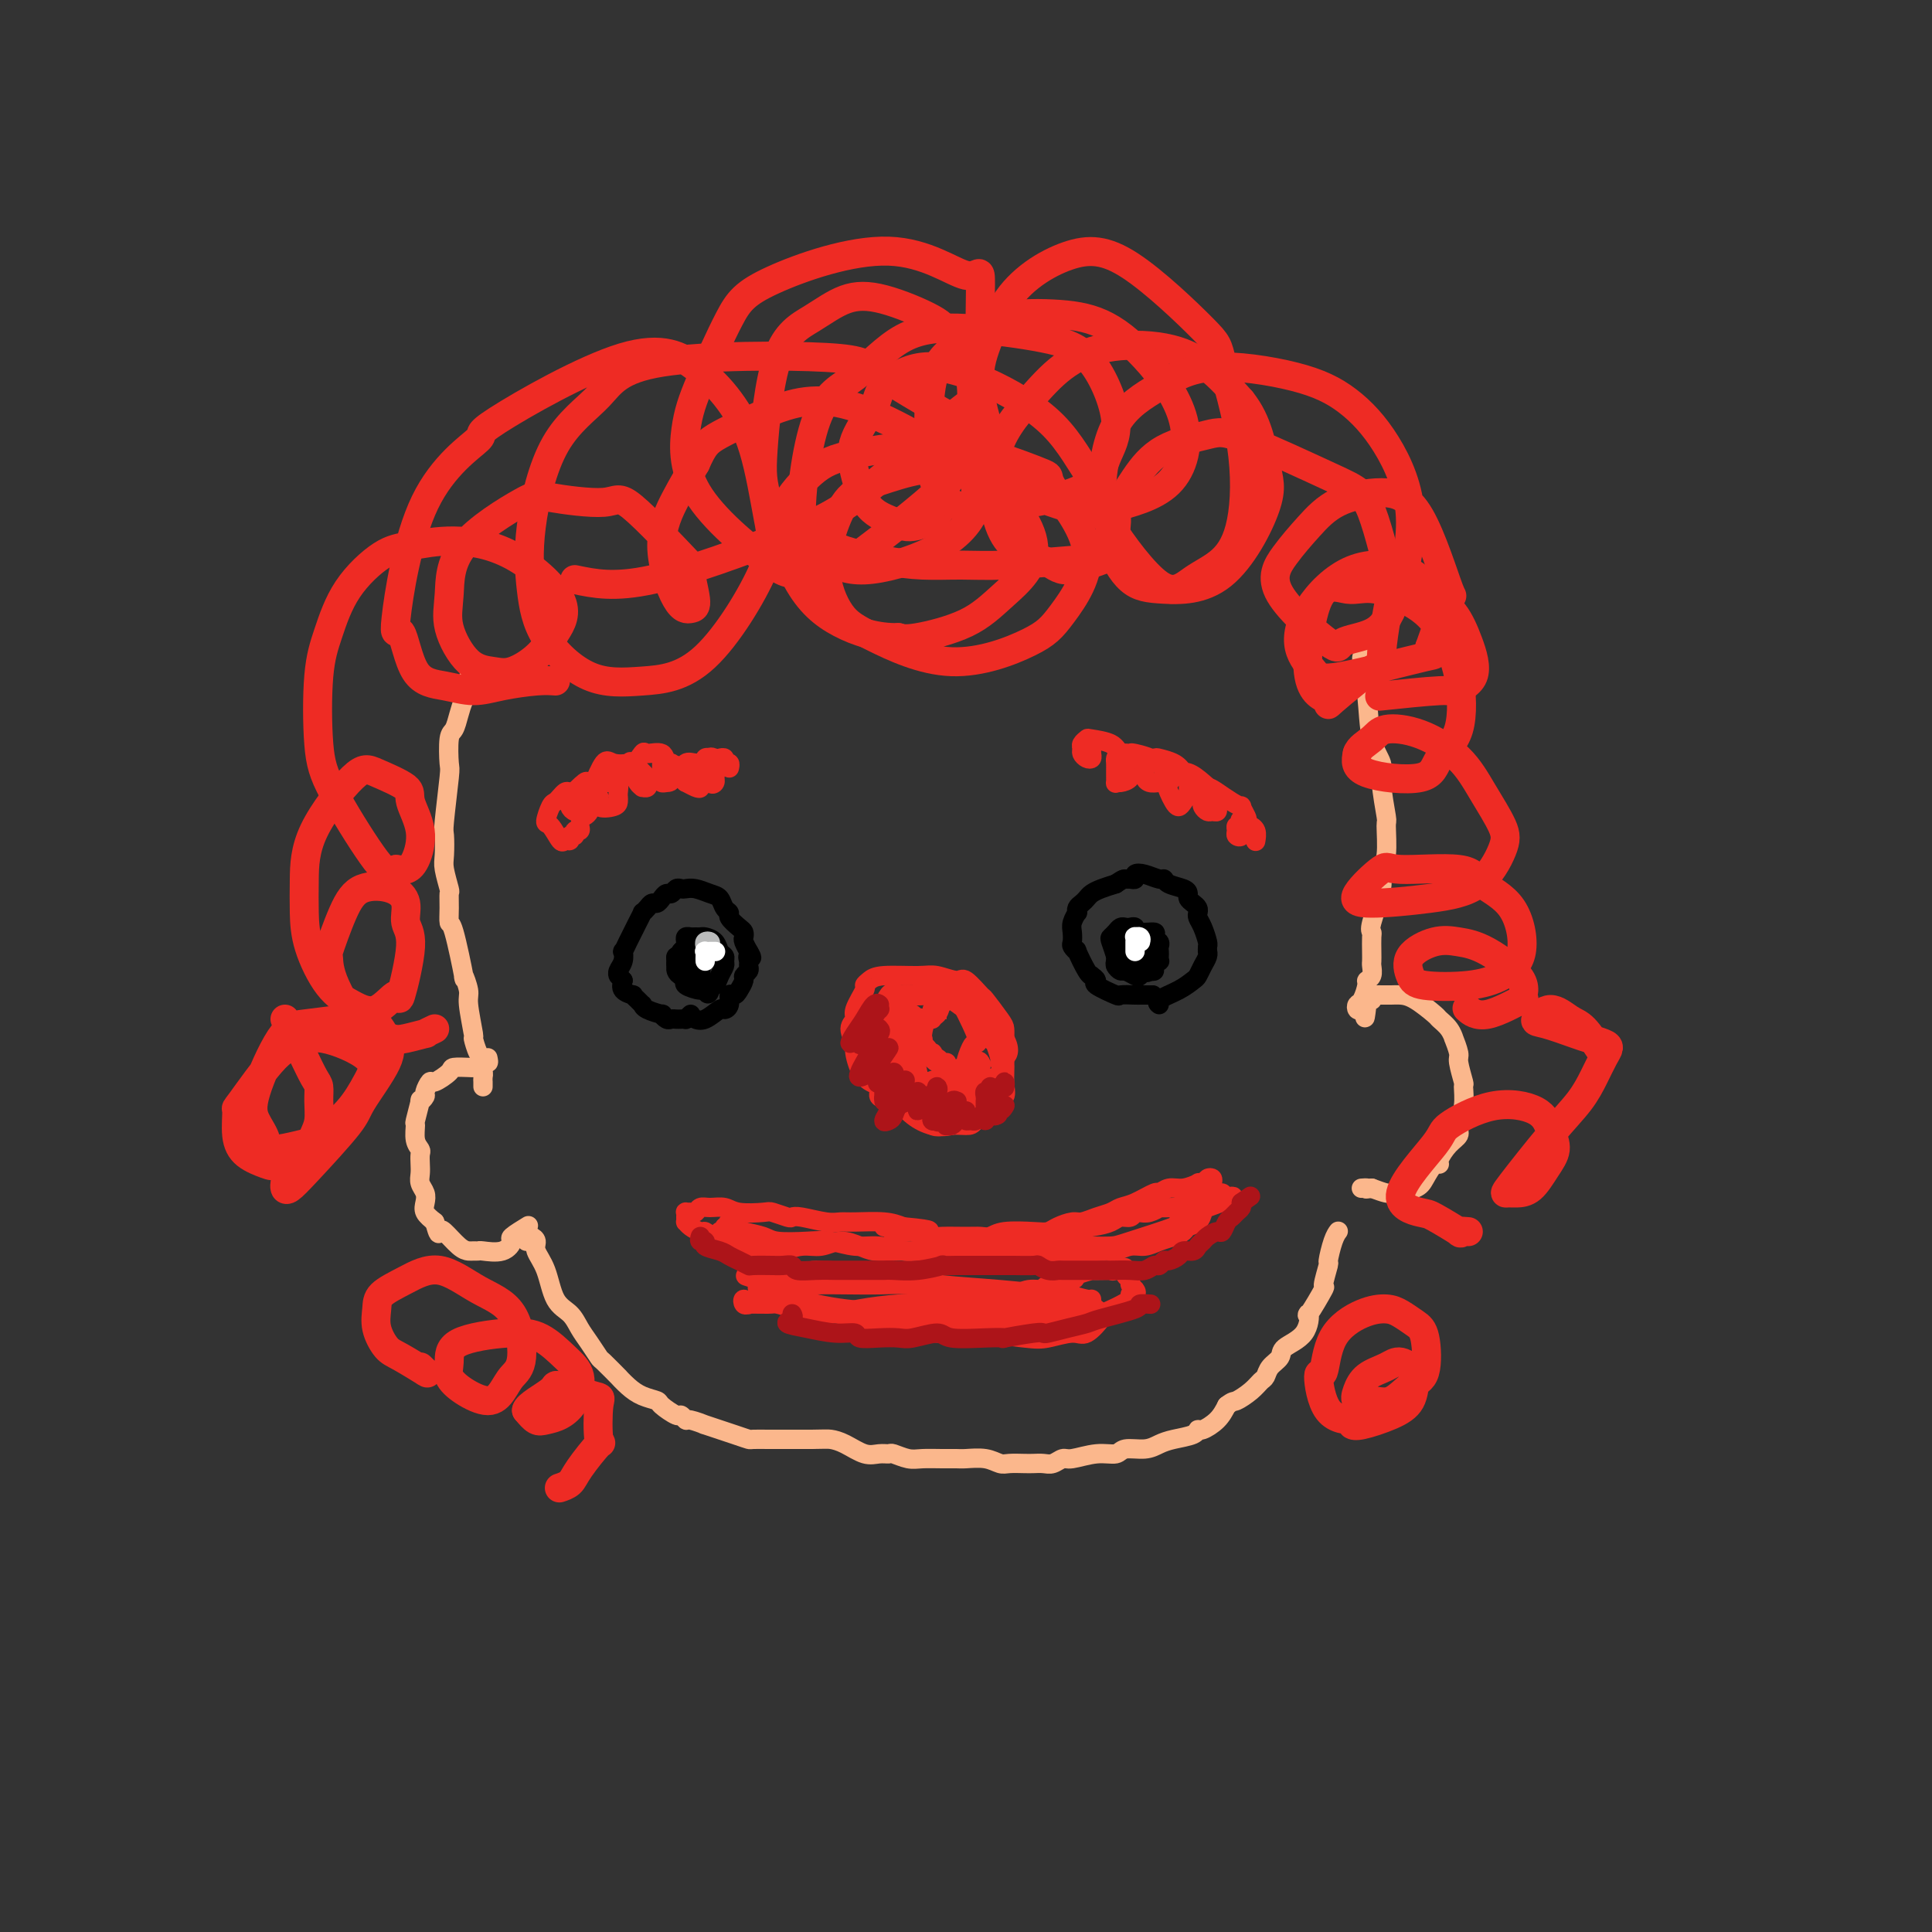 <svg viewBox='0 0 400 400' version='1.1' xmlns='http://www.w3.org/2000/svg' xmlns:xlink='http://www.w3.org/1999/xlink'><rect x="0" y="0" width="400" height="400" fill="#333333" stroke="none"/><g fill='none' stroke='#EE2B24' stroke-width='4' stroke-linecap='round' stroke-linejoin='round'><path d='M193,228c0.122,0.453 0.244,0.906 0,1c-0.244,0.094 -0.854,-0.172 -1,0c-0.146,0.172 0.170,0.780 0,1c-0.170,0.220 -0.828,0.052 -1,0c-0.172,-0.052 0.142,0.012 0,0c-0.142,-0.012 -0.739,-0.101 -1,0c-0.261,0.101 -0.184,0.392 -1,0c-0.816,-0.392 -2.524,-1.468 -4,-2c-1.476,-0.532 -2.720,-0.522 -3,-1c-0.280,-0.478 0.403,-1.444 0,-2c-0.403,-0.556 -1.894,-0.702 -3,-2c-1.106,-1.298 -1.829,-3.749 -2,-5c-0.171,-1.251 0.211,-1.302 0,-2c-0.211,-0.698 -1.013,-2.043 -1,-3c0.013,-0.957 0.843,-1.527 1,-2c0.157,-0.473 -0.359,-0.849 0,-2c0.359,-1.151 1.594,-3.079 2,-4c0.406,-0.921 -0.017,-0.837 0,-1c0.017,-0.163 0.474,-0.575 1,-1c0.526,-0.425 1.123,-0.863 3,-1c1.877,-0.137 5.036,0.027 7,0c1.964,-0.027 2.734,-0.246 4,0c1.266,0.246 3.029,0.955 4,1c0.971,0.045 1.150,-0.574 2,0c0.850,0.574 2.371,2.342 3,3c0.629,0.658 0.364,0.207 1,1c0.636,0.793 2.171,2.829 3,4c0.829,1.171 0.951,1.477 1,2c0.049,0.523 0.024,1.261 0,2'/><path d='M208,215c1.545,2.754 0.408,3.640 0,4c-0.408,0.360 -0.086,0.193 0,1c0.086,0.807 -0.065,2.588 0,4c0.065,1.412 0.345,2.454 0,3c-0.345,0.546 -1.316,0.594 -2,1c-0.684,0.406 -1.081,1.168 -2,2c-0.919,0.832 -2.360,1.735 -3,2c-0.640,0.265 -0.479,-0.107 -1,0c-0.521,0.107 -1.725,0.692 -3,1c-1.275,0.308 -2.623,0.339 -4,0c-1.377,-0.339 -2.785,-1.046 -4,-2c-1.215,-0.954 -2.238,-2.154 -3,-3c-0.762,-0.846 -1.263,-1.339 -2,-2c-0.737,-0.661 -1.711,-1.489 -2,-2c-0.289,-0.511 0.105,-0.706 0,-1c-0.105,-0.294 -0.711,-0.688 -1,-1c-0.289,-0.312 -0.262,-0.543 0,-2c0.262,-1.457 0.758,-4.141 1,-6c0.242,-1.859 0.229,-2.894 0,-3c-0.229,-0.106 -0.674,0.717 0,0c0.674,-0.717 2.468,-2.973 4,-4c1.532,-1.027 2.801,-0.823 4,-1c1.199,-0.177 2.326,-0.735 3,-1c0.674,-0.265 0.895,-0.238 2,0c1.105,0.238 3.094,0.688 4,1c0.906,0.312 0.730,0.486 1,1c0.270,0.514 0.987,1.367 2,3c1.013,1.633 2.323,4.046 3,5c0.677,0.954 0.721,0.449 1,1c0.279,0.551 0.794,2.157 1,3c0.206,0.843 0.103,0.921 0,1'/><path d='M207,220c1.050,2.775 -0.323,2.711 -1,3c-0.677,0.289 -0.656,0.929 -1,2c-0.344,1.071 -1.051,2.572 -2,3c-0.949,0.428 -2.140,-0.215 -3,0c-0.860,0.215 -1.390,1.290 -2,2c-0.610,0.710 -1.302,1.057 -3,1c-1.698,-0.057 -4.402,-0.516 -6,-1c-1.598,-0.484 -2.089,-0.992 -3,-2c-0.911,-1.008 -2.244,-2.517 -3,-4c-0.756,-1.483 -0.937,-2.942 -1,-4c-0.063,-1.058 -0.008,-1.717 0,-2c0.008,-0.283 -0.031,-0.192 0,-1c0.031,-0.808 0.132,-2.517 0,-3c-0.132,-0.483 -0.497,0.260 0,-1c0.497,-1.260 1.858,-4.524 3,-6c1.142,-1.476 2.067,-1.165 4,-1c1.933,0.165 4.875,0.184 6,0c1.125,-0.184 0.434,-0.569 1,0c0.566,0.569 2.391,2.093 4,3c1.609,0.907 3.003,1.197 4,2c0.997,0.803 1.597,2.118 2,3c0.403,0.882 0.609,1.333 1,2c0.391,0.667 0.966,1.552 1,3c0.034,1.448 -0.473,3.459 -1,5c-0.527,1.541 -1.074,2.612 -2,4c-0.926,1.388 -2.233,3.094 -3,4c-0.767,0.906 -0.996,1.011 -2,1c-1.004,-0.011 -2.785,-0.137 -4,0c-1.215,0.137 -1.866,0.537 -3,0c-1.134,-0.537 -2.753,-2.011 -4,-3c-1.247,-0.989 -2.124,-1.495 -3,-2'/><path d='M186,228c-1.415,-1.336 -1.454,-2.176 -2,-3c-0.546,-0.824 -1.599,-1.633 -2,-2c-0.401,-0.367 -0.148,-0.293 0,-2c0.148,-1.707 0.193,-5.195 0,-7c-0.193,-1.805 -0.622,-1.928 0,-3c0.622,-1.072 2.296,-3.094 4,-4c1.704,-0.906 3.438,-0.698 5,-1c1.562,-0.302 2.951,-1.114 4,-1c1.049,0.114 1.757,1.156 2,1c0.243,-0.156 0.022,-1.509 1,0c0.978,1.509 3.155,5.879 4,8c0.845,2.121 0.360,1.993 0,2c-0.360,0.007 -0.593,0.151 -1,1c-0.407,0.849 -0.987,2.404 -1,3c-0.013,0.596 0.542,0.233 -1,1c-1.542,0.767 -5.181,2.665 -7,3c-1.819,0.335 -1.819,-0.891 -2,-2c-0.181,-1.109 -0.543,-2.101 -1,-3c-0.457,-0.899 -1.009,-1.705 -1,-3c0.009,-1.295 0.579,-3.079 1,-4c0.421,-0.921 0.692,-0.979 1,-1c0.308,-0.021 0.654,-0.006 1,0c0.346,0.006 0.692,0.002 1,0c0.308,-0.002 0.577,-0.001 1,0c0.423,0.001 1.000,0.001 1,0c-0.000,-0.001 -0.577,-0.004 -1,0c-0.423,0.004 -0.691,0.015 -1,0c-0.309,-0.015 -0.660,-0.056 -1,0c-0.340,0.056 -0.668,0.207 -1,0c-0.332,-0.207 -0.666,-0.774 -1,-1c-0.334,-0.226 -0.667,-0.113 -1,0'/><path d='M188,210c-0.857,-0.437 -1.000,-1.031 -1,-1c0.000,0.031 0.144,0.687 0,1c-0.144,0.313 -0.575,0.284 -1,1c-0.425,0.716 -0.842,2.179 -1,3c-0.158,0.821 -0.055,1.000 0,1c0.055,-0.000 0.064,-0.179 0,0c-0.064,0.179 -0.199,0.718 0,1c0.199,0.282 0.734,0.308 1,0c0.266,-0.308 0.263,-0.952 1,-2c0.737,-1.048 2.214,-2.502 3,-3c0.786,-0.498 0.880,-0.042 1,0c0.120,0.042 0.267,-0.332 0,0c-0.267,0.332 -0.948,1.371 -2,2c-1.052,0.629 -2.475,0.850 -3,2c-0.525,1.150 -0.153,3.231 0,4c0.153,0.769 0.086,0.227 0,0c-0.086,-0.227 -0.191,-0.138 0,0c0.191,0.138 0.678,0.324 1,0c0.322,-0.324 0.478,-1.160 1,-2c0.522,-0.840 1.409,-1.684 2,-2c0.591,-0.316 0.885,-0.105 1,0c0.115,0.105 0.053,0.103 0,0c-0.053,-0.103 -0.095,-0.308 0,0c0.095,0.308 0.327,1.130 0,2c-0.327,0.870 -1.212,1.788 -2,3c-0.788,1.212 -1.479,2.717 -2,4c-0.521,1.283 -0.871,2.346 -1,3c-0.129,0.654 -0.037,0.901 0,1c0.037,0.099 0.018,0.049 0,0'/><path d='M186,228c-0.650,2.038 -0.276,0.632 0,0c0.276,-0.632 0.452,-0.491 1,-1c0.548,-0.509 1.467,-1.667 2,-2c0.533,-0.333 0.681,0.161 1,0c0.319,-0.161 0.811,-0.975 1,-1c0.189,-0.025 0.077,0.740 0,1c-0.077,0.260 -0.119,0.015 0,0c0.119,-0.015 0.400,0.202 1,0c0.600,-0.202 1.520,-0.822 2,-1c0.480,-0.178 0.521,0.085 1,0c0.479,-0.085 1.394,-0.519 2,-1c0.606,-0.481 0.901,-1.008 1,-1c0.099,0.008 0.002,0.552 0,1c-0.002,0.448 0.091,0.798 0,1c-0.091,0.202 -0.368,0.254 -1,1c-0.632,0.746 -1.621,2.185 -2,3c-0.379,0.815 -0.147,1.006 0,1c0.147,-0.006 0.211,-0.209 1,-1c0.789,-0.791 2.303,-2.171 3,-3c0.697,-0.829 0.575,-1.106 1,-2c0.425,-0.894 1.395,-2.403 2,-3c0.605,-0.597 0.844,-0.282 1,0c0.156,0.282 0.227,0.529 0,1c-0.227,0.471 -0.753,1.165 -1,2c-0.247,0.835 -0.213,1.810 0,2c0.213,0.190 0.607,-0.405 1,-1'/><path d='M203,224c0.383,0.598 0.839,0.094 1,0c0.161,-0.094 0.025,0.221 0,0c-0.025,-0.221 0.060,-0.980 0,-1c-0.060,-0.020 -0.265,0.699 0,1c0.265,0.301 0.999,0.184 1,0c0.001,-0.184 -0.730,-0.434 -1,0c-0.270,0.434 -0.077,1.553 0,2c0.077,0.447 0.039,0.224 0,0'/><path d='M185,209c-0.025,-0.312 -0.051,-0.624 0,-1c0.051,-0.376 0.177,-0.816 0,-1c-0.177,-0.184 -0.659,-0.113 -1,0c-0.341,0.113 -0.541,0.269 -1,1c-0.459,0.731 -1.175,2.038 -2,3c-0.825,0.962 -1.758,1.580 -2,2c-0.242,0.420 0.207,0.643 0,1c-0.207,0.357 -1.069,0.847 -1,1c0.069,0.153 1.070,-0.032 2,-1c0.930,-0.968 1.791,-2.718 2,-3c0.209,-0.282 -0.232,0.905 0,0c0.232,-0.905 1.136,-3.903 2,-5c0.864,-1.097 1.687,-0.294 2,0c0.313,0.294 0.116,0.080 0,0c-0.116,-0.080 -0.152,-0.025 0,0c0.152,0.025 0.491,0.022 1,0c0.509,-0.022 1.188,-0.062 2,0c0.812,0.062 1.758,0.226 2,0c0.242,-0.226 -0.219,-0.841 0,-1c0.219,-0.159 1.120,0.140 2,0c0.880,-0.140 1.741,-0.718 2,-1c0.259,-0.282 -0.084,-0.268 0,0c0.084,0.268 0.595,0.791 1,1c0.405,0.209 0.702,0.105 1,0'/><path d='M197,205c2.194,-0.215 1.180,-0.251 1,0c-0.180,0.251 0.474,0.789 1,1c0.526,0.211 0.923,0.094 1,0c0.077,-0.094 -0.166,-0.164 -1,0c-0.834,0.164 -2.259,0.562 -3,1c-0.741,0.438 -0.797,0.917 -1,1c-0.203,0.083 -0.552,-0.229 -1,0c-0.448,0.229 -0.995,1.001 -1,1c-0.005,-0.001 0.533,-0.774 1,-1c0.467,-0.226 0.865,0.094 1,0c0.135,-0.094 0.008,-0.603 0,-1c-0.008,-0.397 0.103,-0.680 0,0c-0.103,0.680 -0.420,2.325 -1,3c-0.580,0.675 -1.424,0.380 -2,1c-0.576,0.620 -0.883,2.155 -1,3c-0.117,0.845 -0.045,1.000 0,1c0.045,0.000 0.064,-0.155 0,0c-0.064,0.155 -0.209,0.619 0,1c0.209,0.381 0.774,0.680 1,1c0.226,0.320 0.113,0.660 0,1'/><path d='M192,218c-0.241,1.642 0.657,0.248 1,0c0.343,-0.248 0.130,0.652 0,1c-0.130,0.348 -0.178,0.146 0,0c0.178,-0.146 0.581,-0.234 1,0c0.419,0.234 0.854,0.791 1,1c0.146,0.209 0.003,0.069 0,0c-0.003,-0.069 0.133,-0.067 0,0c-0.133,0.067 -0.534,0.200 -1,0c-0.466,-0.200 -0.997,-0.733 -1,-1c-0.003,-0.267 0.521,-0.268 1,0c0.479,0.268 0.912,0.804 1,1c0.088,0.196 -0.169,0.053 0,0c0.169,-0.053 0.762,-0.015 1,0c0.238,0.015 0.119,0.008 0,0'/></g>
<g fill='none' stroke='#AD1419' stroke-width='4' stroke-linecap='round' stroke-linejoin='round'><path d='M181,208c0.489,0.072 0.977,0.143 1,0c0.023,-0.143 -0.420,-0.501 -1,0c-0.580,0.501 -1.296,1.859 -2,3c-0.704,1.141 -1.395,2.063 -2,3c-0.605,0.937 -1.125,1.889 -1,2c0.125,0.111 0.895,-0.617 1,-1c0.105,-0.383 -0.453,-0.420 0,-1c0.453,-0.580 1.919,-1.702 3,-3c1.081,-1.298 1.778,-2.771 2,-3c0.222,-0.229 -0.030,0.785 0,1c0.030,0.215 0.344,-0.370 0,0c-0.344,0.370 -1.345,1.694 -2,3c-0.655,1.306 -0.963,2.592 -1,3c-0.037,0.408 0.196,-0.062 0,0c-0.196,0.062 -0.823,0.657 -1,1c-0.177,0.343 0.096,0.434 1,0c0.904,-0.434 2.438,-1.395 3,-2c0.562,-0.605 0.151,-0.855 0,-1c-0.151,-0.145 -0.043,-0.184 0,0c0.043,0.184 0.022,0.592 0,1'/><path d='M182,214c-0.164,1.103 -2.074,4.360 -3,6c-0.926,1.640 -0.868,1.662 -1,2c-0.132,0.338 -0.454,0.992 0,1c0.454,0.008 1.682,-0.632 2,-1c0.318,-0.368 -0.276,-0.466 0,-1c0.276,-0.534 1.423,-1.504 2,-2c0.577,-0.496 0.585,-0.519 1,-1c0.415,-0.481 1.235,-1.421 1,-1c-0.235,0.421 -1.527,2.204 -2,3c-0.473,0.796 -0.126,0.605 0,1c0.126,0.395 0.030,1.376 0,2c-0.030,0.624 0.004,0.890 0,1c-0.004,0.110 -0.046,0.064 0,0c0.046,-0.064 0.180,-0.148 0,0c-0.180,0.148 -0.675,0.526 0,0c0.675,-0.526 2.521,-1.956 3,-2c0.479,-0.044 -0.407,1.300 -1,2c-0.593,0.700 -0.891,0.757 -1,1c-0.109,0.243 -0.027,0.671 0,1c0.027,0.329 0.001,0.560 0,1c-0.001,0.440 0.023,1.088 0,1c-0.023,-0.088 -0.095,-0.913 0,-1c0.095,-0.087 0.355,0.564 1,0c0.645,-0.564 1.674,-2.344 2,-3c0.326,-0.656 -0.050,-0.187 0,0c0.050,0.187 0.525,0.094 1,0'/><path d='M187,224c0.689,-0.655 0.410,-0.293 0,0c-0.410,0.293 -0.952,0.517 -1,1c-0.048,0.483 0.396,1.226 0,2c-0.396,0.774 -1.634,1.578 -2,2c-0.366,0.422 0.138,0.460 0,1c-0.138,0.540 -0.920,1.581 -1,2c-0.080,0.419 0.542,0.215 1,0c0.458,-0.215 0.754,-0.440 1,-1c0.246,-0.560 0.444,-1.454 1,-2c0.556,-0.546 1.469,-0.745 2,-1c0.531,-0.255 0.678,-0.566 1,-1c0.322,-0.434 0.818,-0.989 1,-1c0.182,-0.011 0.049,0.524 0,1c-0.049,0.476 -0.014,0.895 0,1c0.014,0.105 0.007,-0.104 0,0c-0.007,0.104 -0.014,0.522 0,1c0.014,0.478 0.050,1.015 0,1c-0.050,-0.015 -0.185,-0.583 0,-1c0.185,-0.417 0.690,-0.684 1,-1c0.310,-0.316 0.424,-0.680 1,-1c0.576,-0.320 1.615,-0.594 2,-1c0.385,-0.406 0.117,-0.943 0,-1c-0.117,-0.057 -0.084,0.366 0,1c0.084,0.634 0.218,1.480 0,2c-0.218,0.520 -0.788,0.714 -1,1c-0.212,0.286 -0.067,0.664 0,1c0.067,0.336 0.057,0.629 0,1c-0.057,0.371 -0.159,0.820 0,1c0.159,0.180 0.580,0.090 1,0'/><path d='M194,232c0.255,0.884 0.892,-0.405 1,-1c0.108,-0.595 -0.315,-0.497 0,-1c0.315,-0.503 1.366,-1.606 2,-2c0.634,-0.394 0.850,-0.078 1,0c0.150,0.078 0.233,-0.080 0,0c-0.233,0.080 -0.781,0.400 -1,1c-0.219,0.600 -0.108,1.482 0,2c0.108,0.518 0.214,0.672 0,1c-0.214,0.328 -0.748,0.830 -1,1c-0.252,0.170 -0.221,0.008 0,0c0.221,-0.008 0.634,0.137 1,0c0.366,-0.137 0.687,-0.556 1,-1c0.313,-0.444 0.619,-0.914 1,-1c0.381,-0.086 0.837,0.211 1,0c0.163,-0.211 0.033,-0.931 0,-1c-0.033,-0.069 0.033,0.514 0,1c-0.033,0.486 -0.163,0.875 0,1c0.163,0.125 0.618,-0.014 1,0c0.382,0.014 0.689,0.182 1,0c0.311,-0.182 0.625,-0.715 1,-1c0.375,-0.285 0.812,-0.324 1,0c0.188,0.324 0.128,1.010 0,1c-0.128,-0.010 -0.322,-0.717 0,-1c0.322,-0.283 1.161,-0.141 2,0'/><path d='M206,231c1.348,-0.242 0.217,-0.848 0,-1c-0.217,-0.152 0.480,0.152 1,0c0.520,-0.152 0.863,-0.758 1,-1c0.137,-0.242 0.069,-0.121 0,0'/><path d='M204,229c0.002,-0.444 0.005,-0.888 0,-1c-0.005,-0.112 -0.016,0.109 0,0c0.016,-0.109 0.060,-0.548 0,-1c-0.060,-0.452 -0.222,-0.919 0,-1c0.222,-0.081 0.829,0.223 1,0c0.171,-0.223 -0.094,-0.973 0,-1c0.094,-0.027 0.547,0.667 1,1c0.453,0.333 0.906,0.303 1,0c0.094,-0.303 -0.171,-0.880 0,-1c0.171,-0.120 0.778,0.215 1,0c0.222,-0.215 0.060,-0.981 0,-1c-0.060,-0.019 -0.017,0.709 0,1c0.017,0.291 0.009,0.146 0,0'/></g>
<g fill='none' stroke='#000000' stroke-width='4' stroke-linecap='round' stroke-linejoin='round'><path d='M143,210c-0.447,0.422 -0.893,0.845 -1,1c-0.107,0.155 0.127,0.043 0,0c-0.127,-0.043 -0.613,-0.015 -1,0c-0.387,0.015 -0.675,0.019 -1,0c-0.325,-0.019 -0.686,-0.060 -1,0c-0.314,0.060 -0.582,0.222 -1,0c-0.418,-0.222 -0.987,-0.829 -1,-1c-0.013,-0.171 0.530,0.095 0,0c-0.530,-0.095 -2.132,-0.551 -3,-1c-0.868,-0.449 -1.001,-0.890 -1,-1c0.001,-0.110 0.136,0.112 0,0c-0.136,-0.112 -0.545,-0.558 -1,-1c-0.455,-0.442 -0.957,-0.881 -1,-1c-0.043,-0.119 0.373,0.083 0,0c-0.373,-0.083 -1.535,-0.452 -2,-1c-0.465,-0.548 -0.232,-1.274 0,-2'/><path d='M129,203c-0.984,-1.117 -0.944,-0.911 -1,-1c-0.056,-0.089 -0.208,-0.475 0,-1c0.208,-0.525 0.777,-1.190 1,-2c0.223,-0.810 0.101,-1.763 0,-2c-0.101,-0.237 -0.181,0.244 0,0c0.181,-0.244 0.622,-1.213 1,-2c0.378,-0.787 0.693,-1.390 1,-2c0.307,-0.610 0.607,-1.225 1,-2c0.393,-0.775 0.879,-1.710 1,-2c0.121,-0.290 -0.122,0.063 0,0c0.122,-0.063 0.610,-0.543 1,-1c0.390,-0.457 0.682,-0.892 1,-1c0.318,-0.108 0.663,0.111 1,0c0.337,-0.111 0.668,-0.552 1,-1c0.332,-0.448 0.666,-0.905 1,-1c0.334,-0.095 0.669,0.170 1,0c0.331,-0.170 0.658,-0.774 1,-1c0.342,-0.226 0.697,-0.073 1,0c0.303,0.073 0.553,0.065 1,0c0.447,-0.065 1.091,-0.186 2,0c0.909,0.186 2.084,0.679 3,1c0.916,0.321 1.572,0.471 2,1c0.428,0.529 0.626,1.437 1,2c0.374,0.563 0.924,0.781 1,1c0.076,0.219 -0.320,0.439 0,1c0.320,0.561 1.357,1.464 2,2c0.643,0.536 0.890,0.704 1,1c0.110,0.296 0.081,0.718 0,1c-0.081,0.282 -0.214,0.422 0,1c0.214,0.578 0.775,1.594 1,2c0.225,0.406 0.112,0.203 0,0'/><path d='M155,197c1.236,2.035 0.327,1.123 0,1c-0.327,-0.123 -0.073,0.543 0,1c0.073,0.457 -0.036,0.703 0,1c0.036,0.297 0.217,0.644 0,1c-0.217,0.356 -0.833,0.721 -1,1c-0.167,0.279 0.114,0.474 0,1c-0.114,0.526 -0.622,1.385 -1,2c-0.378,0.615 -0.624,0.986 -1,1c-0.376,0.014 -0.881,-0.328 -1,0c-0.119,0.328 0.146,1.328 0,2c-0.146,0.672 -0.705,1.017 -1,1c-0.295,-0.017 -0.327,-0.396 -1,0c-0.673,0.396 -1.989,1.568 -3,2c-1.011,0.432 -1.717,0.123 -2,0c-0.283,-0.123 -0.141,-0.062 0,0'/><path d='M238,206c0.513,0.000 1.027,0.000 1,0c-0.027,-0.000 -0.593,-0.001 -1,0c-0.407,0.001 -0.655,0.002 -1,0c-0.345,-0.002 -0.787,-0.007 -1,0c-0.213,0.007 -0.196,0.027 -1,0c-0.804,-0.027 -2.430,-0.102 -3,0c-0.570,0.102 -0.086,0.381 -1,0c-0.914,-0.381 -3.227,-1.422 -4,-2c-0.773,-0.578 -0.005,-0.692 0,-1c0.005,-0.308 -0.754,-0.810 -1,-1c-0.246,-0.190 0.021,-0.068 0,0c-0.021,0.068 -0.331,0.083 -1,-1c-0.669,-1.083 -1.696,-3.263 -2,-4c-0.304,-0.737 0.114,-0.031 0,0c-0.114,0.031 -0.759,-0.612 -1,-1c-0.241,-0.388 -0.079,-0.520 0,-1c0.079,-0.480 0.073,-1.309 0,-2c-0.073,-0.691 -0.213,-1.246 0,-2c0.213,-0.754 0.778,-1.708 1,-2c0.222,-0.292 0.100,0.076 0,0c-0.100,-0.076 -0.179,-0.598 0,-1c0.179,-0.402 0.617,-0.685 1,-1c0.383,-0.315 0.711,-0.662 1,-1c0.289,-0.338 0.539,-0.668 1,-1c0.461,-0.332 1.132,-0.666 2,-1c0.868,-0.334 1.934,-0.667 3,-1'/><path d='M231,183c1.648,-1.151 1.767,-1.027 2,-1c0.233,0.027 0.581,-0.041 1,0c0.419,0.041 0.911,0.192 1,0c0.089,-0.192 -0.224,-0.728 0,-1c0.224,-0.272 0.984,-0.280 2,0c1.016,0.280 2.286,0.849 3,1c0.714,0.151 0.870,-0.114 1,0c0.130,0.114 0.234,0.608 1,1c0.766,0.392 2.195,0.682 3,1c0.805,0.318 0.986,0.663 1,1c0.014,0.337 -0.141,0.667 0,1c0.141,0.333 0.576,0.668 1,1c0.424,0.332 0.835,0.660 1,1c0.165,0.340 0.083,0.693 0,1c-0.083,0.307 -0.166,0.570 0,1c0.166,0.430 0.580,1.029 1,2c0.420,0.971 0.845,2.315 1,3c0.155,0.685 0.039,0.711 0,1c-0.039,0.289 0.000,0.841 0,1c-0.000,0.159 -0.040,-0.074 0,0c0.040,0.074 0.161,0.456 0,1c-0.161,0.544 -0.604,1.248 -1,2c-0.396,0.752 -0.743,1.550 -1,2c-0.257,0.450 -0.422,0.552 -1,1c-0.578,0.448 -1.567,1.244 -3,2c-1.433,0.756 -3.309,1.473 -4,2c-0.691,0.527 -0.197,0.865 0,1c0.197,0.135 0.099,0.068 0,0'/><path d='M143,202c0.504,-0.105 1.008,-0.209 1,0c-0.008,0.209 -0.528,0.733 -1,1c-0.472,0.267 -0.897,0.279 -1,0c-0.103,-0.279 0.115,-0.847 0,-1c-0.115,-0.153 -0.564,0.110 -1,0c-0.436,-0.110 -0.859,-0.593 -1,-1c-0.141,-0.407 0.001,-0.739 0,-1c-0.001,-0.261 -0.145,-0.452 0,-1c0.145,-0.548 0.578,-1.453 1,-2c0.422,-0.547 0.834,-0.735 1,-1c0.166,-0.265 0.086,-0.607 0,-1c-0.086,-0.393 -0.179,-0.838 0,-1c0.179,-0.162 0.629,-0.041 1,0c0.371,0.041 0.662,0.004 1,0c0.338,-0.004 0.721,0.026 1,0c0.279,-0.026 0.453,-0.109 1,0c0.547,0.109 1.468,0.410 2,1c0.532,0.590 0.675,1.470 1,2c0.325,0.530 0.830,0.710 1,1c0.170,0.290 0.003,0.690 0,1c-0.003,0.310 0.157,0.531 0,1c-0.157,0.469 -0.630,1.188 -1,2c-0.370,0.812 -0.638,1.719 -1,2c-0.362,0.281 -0.818,-0.062 -1,0c-0.182,0.062 -0.091,0.531 0,1'/><path d='M147,205c-0.370,1.534 -0.795,0.371 -1,0c-0.205,-0.371 -0.188,0.052 -1,0c-0.812,-0.052 -2.452,-0.577 -3,-1c-0.548,-0.423 -0.004,-0.744 0,-1c0.004,-0.256 -0.531,-0.446 -1,-1c-0.469,-0.554 -0.873,-1.473 -1,-2c-0.127,-0.527 0.022,-0.663 0,-1c-0.022,-0.337 -0.217,-0.876 0,-1c0.217,-0.124 0.845,0.167 1,0c0.155,-0.167 -0.165,-0.792 0,-1c0.165,-0.208 0.814,-0.000 1,0c0.186,0.000 -0.090,-0.207 0,0c0.090,0.207 0.546,0.829 1,1c0.454,0.171 0.907,-0.108 1,0c0.093,0.108 -0.175,0.603 0,1c0.175,0.397 0.794,0.696 1,1c0.206,0.304 -0.002,0.613 0,1c0.002,0.387 0.215,0.851 0,1c-0.215,0.149 -0.857,-0.017 -1,0c-0.143,0.017 0.214,0.219 0,0c-0.214,-0.219 -0.999,-0.857 -1,-1c-0.001,-0.143 0.783,0.209 1,0c0.217,-0.209 -0.134,-0.979 0,-1c0.134,-0.021 0.753,0.708 1,1c0.247,0.292 0.124,0.146 0,0'/><path d='M235,200c-0.022,0.421 -0.044,0.841 0,1c0.044,0.159 0.153,0.056 0,0c-0.153,-0.056 -0.566,-0.067 -1,0c-0.434,0.067 -0.887,0.211 -1,0c-0.113,-0.211 0.113,-0.777 0,-1c-0.113,-0.223 -0.566,-0.102 -1,0c-0.434,0.102 -0.848,0.186 -1,0c-0.152,-0.186 -0.042,-0.642 0,-1c0.042,-0.358 0.015,-0.617 0,-1c-0.015,-0.383 -0.020,-0.891 0,-1c0.020,-0.109 0.064,0.182 0,0c-0.064,-0.182 -0.238,-0.837 0,-1c0.238,-0.163 0.886,0.165 1,0c0.114,-0.165 -0.306,-0.825 0,-1c0.306,-0.175 1.339,0.133 2,0c0.661,-0.133 0.952,-0.707 1,-1c0.048,-0.293 -0.145,-0.304 0,0c0.145,0.304 0.627,0.921 1,1c0.373,0.079 0.636,-0.382 1,0c0.364,0.382 0.830,1.608 1,2c0.170,0.392 0.046,-0.050 0,0c-0.046,0.050 -0.012,0.590 0,1c0.012,0.410 0.004,0.688 0,1c-0.004,0.312 -0.002,0.656 0,1'/><path d='M238,200c0.445,0.944 -0.444,0.804 -1,1c-0.556,0.196 -0.780,0.729 -1,1c-0.220,0.271 -0.438,0.279 -1,0c-0.562,-0.279 -1.470,-0.846 -2,-1c-0.530,-0.154 -0.681,0.106 -1,0c-0.319,-0.106 -0.804,-0.578 -1,-1c-0.196,-0.422 -0.102,-0.795 0,-1c0.102,-0.205 0.212,-0.241 0,-1c-0.212,-0.759 -0.747,-2.242 -1,-3c-0.253,-0.758 -0.223,-0.791 0,-1c0.223,-0.209 0.638,-0.593 1,-1c0.362,-0.407 0.672,-0.837 1,-1c0.328,-0.163 0.674,-0.059 1,0c0.326,0.059 0.633,0.071 1,0c0.367,-0.071 0.796,-0.226 1,0c0.204,0.226 0.184,0.834 1,1c0.816,0.166 2.467,-0.110 3,0c0.533,0.110 -0.053,0.607 0,1c0.053,0.393 0.746,0.684 1,1c0.254,0.316 0.069,0.658 0,1c-0.069,0.342 -0.022,0.683 0,1c0.022,0.317 0.021,0.611 0,1c-0.021,0.389 -0.061,0.875 0,1c0.061,0.125 0.222,-0.111 0,0c-0.222,0.111 -0.829,0.568 -1,1c-0.171,0.432 0.094,0.838 0,1c-0.094,0.162 -0.547,0.081 -1,0'/><path d='M238,201c-0.772,1.037 -2.203,-0.370 -3,-1c-0.797,-0.630 -0.959,-0.484 -1,-1c-0.041,-0.516 0.041,-1.694 0,-2c-0.041,-0.306 -0.204,0.262 0,0c0.204,-0.262 0.776,-1.353 1,-2c0.224,-0.647 0.098,-0.850 0,-1c-0.098,-0.150 -0.170,-0.248 0,0c0.170,0.248 0.581,0.841 1,1c0.419,0.159 0.844,-0.115 1,0c0.156,0.115 0.042,0.618 0,1c-0.042,0.382 -0.011,0.641 0,1c0.011,0.359 0.003,0.817 0,1c-0.003,0.183 -0.002,0.092 0,0'/></g>
<g fill='none' stroke='#BABBBB' stroke-width='4' stroke-linecap='round' stroke-linejoin='round'><path d='M146,197c0.392,-0.002 0.785,-0.003 1,0c0.215,0.003 0.253,0.011 0,0c-0.253,-0.011 -0.796,-0.042 -1,0c-0.204,0.042 -0.069,0.158 0,0c0.069,-0.158 0.071,-0.588 0,-1c-0.071,-0.412 -0.215,-0.804 0,-1c0.215,-0.196 0.790,-0.196 1,0c0.210,0.196 0.056,0.589 0,1c-0.056,0.411 -0.015,0.842 0,1c0.015,0.158 0.004,0.045 0,0c-0.004,-0.045 -0.002,-0.023 0,0'/></g>
<g fill='none' stroke='#FFFFFF' stroke-width='4' stroke-linecap='round' stroke-linejoin='round'><path d='M146,199c-0.009,-0.309 -0.018,-0.619 0,-1c0.018,-0.381 0.062,-0.834 0,-1c-0.062,-0.166 -0.232,-0.044 0,0c0.232,0.044 0.864,0.012 1,0c0.136,-0.012 -0.226,-0.003 0,0c0.226,0.003 1.040,0.001 1,0c-0.040,-0.001 -0.934,-0.000 -1,0c-0.066,0.000 0.695,0.000 1,0c0.305,-0.000 0.152,-0.000 0,0'/><path d='M235,197c0.002,-0.340 0.004,-0.681 0,-1c-0.004,-0.319 -0.014,-0.618 0,-1c0.014,-0.382 0.052,-0.849 0,-1c-0.052,-0.151 -0.192,0.012 0,0c0.192,-0.012 0.717,-0.199 1,0c0.283,0.199 0.323,0.785 0,1c-0.323,0.215 -1.010,0.058 -1,0c0.010,-0.058 0.717,-0.017 1,0c0.283,0.017 0.141,0.008 0,0'/></g>
<g fill='none' stroke='#EE2B24' stroke-width='4' stroke-linecap='round' stroke-linejoin='round'><path d='M120,171c0.122,0.455 0.244,0.911 0,1c-0.244,0.089 -0.853,-0.187 -1,0c-0.147,0.187 0.169,0.838 0,1c-0.169,0.162 -0.822,-0.164 -1,0c-0.178,0.164 0.120,0.817 0,1c-0.120,0.183 -0.656,-0.105 -1,0c-0.344,0.105 -0.496,0.603 -1,0c-0.504,-0.603 -1.362,-2.308 -2,-3c-0.638,-0.692 -1.058,-0.371 -1,-1c0.058,-0.629 0.592,-2.207 1,-3c0.408,-0.793 0.691,-0.799 1,-1c0.309,-0.201 0.646,-0.596 1,-1c0.354,-0.404 0.725,-0.817 1,-1c0.275,-0.183 0.453,-0.137 1,0c0.547,0.137 1.464,0.366 2,1c0.536,0.634 0.690,1.674 1,2c0.310,0.326 0.777,-0.060 1,0c0.223,0.060 0.201,0.567 0,1c-0.201,0.433 -0.580,0.793 -1,1c-0.420,0.207 -0.882,0.262 -1,0c-0.118,-0.262 0.109,-0.841 0,-1c-0.109,-0.159 -0.554,0.104 -1,0c-0.446,-0.104 -0.893,-0.573 -1,-1c-0.107,-0.427 0.125,-0.812 0,-1c-0.125,-0.188 -0.608,-0.177 0,-1c0.608,-0.823 2.307,-2.478 3,-3c0.693,-0.522 0.379,0.090 1,0c0.621,-0.090 2.177,-0.883 3,-1c0.823,-0.117 0.911,0.441 1,1'/><path d='M126,162c1.226,-0.108 1.792,-0.380 2,0c0.208,0.380 0.058,1.410 0,2c-0.058,0.590 -0.025,0.739 0,1c0.025,0.261 0.041,0.632 0,1c-0.041,0.368 -0.140,0.731 -1,1c-0.860,0.269 -2.481,0.444 -3,0c-0.519,-0.444 0.063,-1.507 0,-2c-0.063,-0.493 -0.773,-0.416 -1,-1c-0.227,-0.584 0.027,-1.830 0,-2c-0.027,-0.170 -0.336,0.736 0,0c0.336,-0.736 1.317,-3.115 2,-4c0.683,-0.885 1.069,-0.275 2,0c0.931,0.275 2.407,0.216 3,0c0.593,-0.216 0.304,-0.590 1,0c0.696,0.590 2.379,2.144 3,3c0.621,0.856 0.181,1.014 0,1c-0.181,-0.014 -0.104,-0.202 0,0c0.104,0.202 0.235,0.793 0,1c-0.235,0.207 -0.835,0.030 -1,0c-0.165,-0.030 0.107,0.085 0,0c-0.107,-0.085 -0.592,-0.372 -1,-1c-0.408,-0.628 -0.740,-1.596 -1,-2c-0.260,-0.404 -0.449,-0.244 0,-1c0.449,-0.756 1.536,-2.428 2,-3c0.464,-0.572 0.307,-0.045 1,0c0.693,0.045 2.238,-0.391 3,0c0.762,0.391 0.740,1.610 1,2c0.260,0.390 0.802,-0.050 1,0c0.198,0.050 0.053,0.590 0,1c-0.053,0.410 -0.015,0.688 0,1c0.015,0.312 0.008,0.656 0,1'/><path d='M139,161c0.144,0.987 -0.497,0.955 -1,1c-0.503,0.045 -0.867,0.166 -1,0c-0.133,-0.166 -0.035,-0.620 0,-1c0.035,-0.380 0.009,-0.687 0,-1c-0.009,-0.313 0.001,-0.631 0,-1c-0.001,-0.369 -0.012,-0.790 0,-1c0.012,-0.210 0.046,-0.210 1,0c0.954,0.210 2.826,0.630 4,1c1.174,0.370 1.650,0.691 2,1c0.350,0.309 0.576,0.606 1,1c0.424,0.394 1.048,0.886 1,1c-0.048,0.114 -0.768,-0.151 -1,0c-0.232,0.151 0.025,0.717 0,1c-0.025,0.283 -0.333,0.284 -1,0c-0.667,-0.284 -1.693,-0.854 -2,-1c-0.307,-0.146 0.106,0.133 0,0c-0.106,-0.133 -0.729,-0.677 -1,-1c-0.271,-0.323 -0.189,-0.423 0,-1c0.189,-0.577 0.485,-1.630 1,-2c0.515,-0.370 1.248,-0.058 2,0c0.752,0.058 1.523,-0.139 2,0c0.477,0.139 0.661,0.614 1,1c0.339,0.386 0.833,0.683 1,1c0.167,0.317 0.005,0.656 0,1c-0.005,0.344 0.145,0.694 0,1c-0.145,0.306 -0.585,0.566 -1,0c-0.415,-0.566 -0.804,-1.960 -1,-3c-0.196,-1.040 -0.199,-1.726 0,-2c0.199,-0.274 0.599,-0.137 1,0'/><path d='M147,157c0.029,-0.469 0.600,-0.141 1,0c0.400,0.141 0.629,0.094 1,0c0.371,-0.094 0.884,-0.235 1,0c0.116,0.235 -0.165,0.847 0,1c0.165,0.153 0.775,-0.151 1,0c0.225,0.151 0.064,0.757 0,1c-0.064,0.243 -0.032,0.121 0,0'/><path d='M226,155c0.006,-0.085 0.012,-0.169 0,0c-0.012,0.169 -0.041,0.592 0,1c0.041,0.408 0.154,0.800 0,1c-0.154,0.200 -0.573,0.208 -1,0c-0.427,-0.208 -0.860,-0.631 -1,-1c-0.140,-0.369 0.015,-0.685 0,-1c-0.015,-0.315 -0.198,-0.627 0,-1c0.198,-0.373 0.779,-0.805 1,-1c0.221,-0.195 0.084,-0.154 1,0c0.916,0.154 2.886,0.422 4,1c1.114,0.578 1.372,1.468 2,2c0.628,0.532 1.626,0.707 2,1c0.374,0.293 0.125,0.705 0,1c-0.125,0.295 -0.124,0.473 0,1c0.124,0.527 0.373,1.403 0,2c-0.373,0.597 -1.368,0.913 -2,1c-0.632,0.087 -0.902,-0.056 -1,0c-0.098,0.056 -0.025,0.313 0,0c0.025,-0.313 0.000,-1.194 0,-2c-0.000,-0.806 0.023,-1.538 0,-2c-0.023,-0.462 -0.093,-0.655 0,-1c0.093,-0.345 0.350,-0.841 1,-1c0.650,-0.159 1.694,0.021 2,0c0.306,-0.021 -0.124,-0.243 1,0c1.124,0.243 3.803,0.950 5,2c1.197,1.050 0.914,2.443 1,3c0.086,0.557 0.543,0.279 1,0'/><path d='M242,161c1.002,0.999 -0.492,0.996 -1,1c-0.508,0.004 -0.031,0.013 0,0c0.031,-0.013 -0.386,-0.049 -1,0c-0.614,0.049 -1.425,0.181 -2,0c-0.575,-0.181 -0.913,-0.676 -1,-1c-0.087,-0.324 0.077,-0.477 0,-1c-0.077,-0.523 -0.396,-1.417 0,-2c0.396,-0.583 1.507,-0.856 2,-1c0.493,-0.144 0.366,-0.159 1,0c0.634,0.159 2.027,0.493 3,1c0.973,0.507 1.526,1.186 2,2c0.474,0.814 0.870,1.764 1,2c0.130,0.236 -0.007,-0.240 0,0c0.007,0.240 0.156,1.197 0,2c-0.156,0.803 -0.618,1.453 -1,2c-0.382,0.547 -0.683,0.990 -1,1c-0.317,0.010 -0.650,-0.414 -1,-1c-0.350,-0.586 -0.716,-1.336 -1,-2c-0.284,-0.664 -0.487,-1.244 0,-2c0.487,-0.756 1.664,-1.689 2,-2c0.336,-0.311 -0.169,0.000 0,0c0.169,-0.000 1.012,-0.313 2,0c0.988,0.313 2.122,1.250 3,2c0.878,0.750 1.500,1.311 2,2c0.500,0.689 0.877,1.506 1,2c0.123,0.494 -0.009,0.665 0,1c0.009,0.335 0.160,0.833 0,1c-0.160,0.167 -0.631,0.004 -1,0c-0.369,-0.004 -0.638,0.153 -1,0c-0.362,-0.153 -0.818,-0.615 -1,-1c-0.182,-0.385 -0.091,-0.692 0,-1'/><path d='M249,166c-0.503,-0.538 -0.260,-1.383 0,-2c0.260,-0.617 0.538,-1.004 1,-1c0.462,0.004 1.108,0.400 2,1c0.892,0.600 2.030,1.404 3,2c0.970,0.596 1.773,0.985 2,1c0.227,0.015 -0.120,-0.342 0,0c0.120,0.342 0.708,1.385 1,2c0.292,0.615 0.289,0.803 0,1c-0.289,0.197 -0.863,0.403 -1,1c-0.137,0.597 0.163,1.587 0,2c-0.163,0.413 -0.789,0.251 -1,0c-0.211,-0.251 -0.006,-0.590 0,-1c0.006,-0.410 -0.187,-0.891 0,-1c0.187,-0.109 0.753,0.152 1,0c0.247,-0.152 0.175,-0.719 0,-1c-0.175,-0.281 -0.453,-0.278 0,0c0.453,0.278 1.638,0.831 2,1c0.362,0.169 -0.099,-0.048 0,0c0.099,0.048 0.757,0.359 1,1c0.243,0.641 0.069,1.612 0,2c-0.069,0.388 -0.035,0.194 0,0'/><path d='M155,259c0.045,0.120 0.090,0.240 0,0c-0.090,-0.240 -0.314,-0.839 -1,-1c-0.686,-0.161 -1.832,0.115 -3,0c-1.168,-0.115 -2.358,-0.622 -3,-1c-0.642,-0.378 -0.736,-0.627 -1,-1c-0.264,-0.373 -0.698,-0.870 -1,-1c-0.302,-0.130 -0.473,0.106 -1,0c-0.527,-0.106 -1.409,-0.554 -2,-1c-0.591,-0.446 -0.891,-0.890 -1,-1c-0.109,-0.110 -0.026,0.114 0,0c0.026,-0.114 -0.004,-0.565 0,-1c0.004,-0.435 0.042,-0.852 0,-1c-0.042,-0.148 -0.164,-0.025 0,0c0.164,0.025 0.614,-0.047 1,0c0.386,0.047 0.709,0.212 1,0c0.291,-0.212 0.551,-0.803 1,-1c0.449,-0.197 1.088,-0.001 2,0c0.912,0.001 2.097,-0.192 3,0c0.903,0.192 1.523,0.770 3,1c1.477,0.230 3.810,0.113 5,0c1.190,-0.113 1.235,-0.223 2,0c0.765,0.223 2.249,0.778 3,1c0.751,0.222 0.768,0.112 1,0c0.232,-0.112 0.680,-0.227 2,0c1.320,0.227 3.511,0.796 5,1c1.489,0.204 2.275,0.044 3,0c0.725,-0.044 1.387,0.026 3,0c1.613,-0.026 4.175,-0.150 6,0c1.825,0.150 2.912,0.575 4,1'/><path d='M187,254c7.896,0.707 5.137,0.974 4,1c-1.137,0.026 -0.653,-0.189 0,0c0.653,0.189 1.473,0.784 2,1c0.527,0.216 0.760,0.054 2,0c1.240,-0.054 3.487,-0.001 5,0c1.513,0.001 2.292,-0.052 3,0c0.708,0.052 1.343,0.207 2,0c0.657,-0.207 1.335,-0.778 3,-1c1.665,-0.222 4.318,-0.097 6,0c1.682,0.097 2.393,0.167 3,0c0.607,-0.167 1.111,-0.569 2,-1c0.889,-0.431 2.163,-0.889 3,-1c0.837,-0.111 1.237,0.126 2,0c0.763,-0.126 1.890,-0.616 3,-1c1.110,-0.384 2.205,-0.662 3,-1c0.795,-0.338 1.290,-0.736 2,-1c0.710,-0.264 1.634,-0.396 3,-1c1.366,-0.604 3.172,-1.682 4,-2c0.828,-0.318 0.676,0.125 1,0c0.324,-0.125 1.123,-0.817 2,-1c0.877,-0.183 1.831,0.144 3,0c1.169,-0.144 2.552,-0.757 3,-1c0.448,-0.243 -0.038,-0.115 0,0c0.038,0.115 0.599,0.217 1,0c0.401,-0.217 0.643,-0.753 1,-1c0.357,-0.247 0.828,-0.204 1,0c0.172,0.204 0.046,0.570 0,1c-0.046,0.430 -0.012,0.923 0,1c0.012,0.077 0.004,-0.264 0,0c-0.004,0.264 -0.002,1.132 0,2'/><path d='M251,248c-0.164,0.506 -0.573,-0.229 -1,0c-0.427,0.229 -0.873,1.423 -1,2c-0.127,0.577 0.066,0.536 0,1c-0.066,0.464 -0.391,1.433 -1,2c-0.609,0.567 -1.503,0.730 -2,1c-0.497,0.270 -0.597,0.646 -1,1c-0.403,0.354 -1.109,0.687 -2,1c-0.891,0.313 -1.966,0.604 -3,1c-1.034,0.396 -2.027,0.895 -3,1c-0.973,0.105 -1.925,-0.183 -3,0c-1.075,0.183 -2.273,0.839 -3,1c-0.727,0.161 -0.982,-0.171 -3,0c-2.018,0.171 -5.799,0.846 -8,1c-2.201,0.154 -2.821,-0.211 -4,0c-1.179,0.211 -2.918,0.999 -4,1c-1.082,0.001 -1.509,-0.784 -3,-1c-1.491,-0.216 -4.047,0.138 -5,0c-0.953,-0.138 -0.303,-0.768 -2,-1c-1.697,-0.232 -5.741,-0.065 -7,0c-1.259,0.065 0.267,0.027 -1,0c-1.267,-0.027 -5.329,-0.042 -8,0c-2.671,0.042 -3.953,0.140 -5,0c-1.047,-0.140 -1.861,-0.517 -3,-1c-1.139,-0.483 -2.605,-1.072 -4,-1c-1.395,0.072 -2.719,0.804 -4,1c-1.281,0.196 -2.517,-0.143 -4,0c-1.483,0.143 -3.212,0.768 -4,1c-0.788,0.232 -0.634,0.073 -1,0c-0.366,-0.073 -1.252,-0.058 -2,0c-0.748,0.058 -1.356,0.159 -2,0c-0.644,-0.159 -1.322,-0.580 -2,-1'/><path d='M155,258c-8.714,-0.476 -1.998,-0.166 0,0c1.998,0.166 -0.723,0.189 -2,0c-1.277,-0.189 -1.111,-0.590 -1,-1c0.111,-0.410 0.169,-0.828 0,-1c-0.169,-0.172 -0.563,-0.098 -1,0c-0.437,0.098 -0.917,0.218 -1,0c-0.083,-0.218 0.230,-0.775 0,-1c-0.230,-0.225 -1.004,-0.117 -1,0c0.004,0.117 0.785,0.242 1,0c0.215,-0.242 -0.134,-0.850 0,-1c0.134,-0.150 0.753,0.159 1,0c0.247,-0.159 0.123,-0.786 0,-1c-0.123,-0.214 -0.244,-0.016 0,0c0.244,0.016 0.852,-0.150 1,0c0.148,0.150 -0.166,0.615 0,1c0.166,0.385 0.812,0.691 2,1c1.188,0.309 2.918,0.623 4,1c1.082,0.377 1.516,0.818 3,1c1.484,0.182 4.018,0.105 6,0c1.982,-0.105 3.411,-0.238 5,0c1.589,0.238 3.339,0.848 5,1c1.661,0.152 3.232,-0.155 5,0c1.768,0.155 3.732,0.774 5,1c1.268,0.226 1.840,0.061 4,0c2.160,-0.061 5.907,-0.019 8,0c2.093,0.019 2.530,0.015 3,0c0.470,-0.015 0.973,-0.043 2,0c1.027,0.043 2.579,0.155 4,0c1.421,-0.155 2.710,-0.578 4,-1'/><path d='M212,258c9.953,0.302 3.835,-0.444 2,-1c-1.835,-0.556 0.614,-0.922 2,-1c1.386,-0.078 1.708,0.133 2,0c0.292,-0.133 0.554,-0.609 2,-1c1.446,-0.391 4.075,-0.697 6,-1c1.925,-0.303 3.145,-0.603 4,-1c0.855,-0.397 1.345,-0.890 2,-1c0.655,-0.110 1.476,0.163 2,0c0.524,-0.163 0.750,-0.762 1,-1c0.250,-0.238 0.522,-0.116 1,0c0.478,0.116 1.162,0.227 2,0c0.838,-0.227 1.832,-0.792 2,-1c0.168,-0.208 -0.488,-0.060 0,0c0.488,0.060 2.120,0.030 3,0c0.880,-0.030 1.009,-0.061 1,0c-0.009,0.061 -0.158,0.212 0,0c0.158,-0.212 0.621,-0.788 1,-1c0.379,-0.212 0.675,-0.061 1,0c0.325,0.061 0.678,0.030 1,0c0.322,-0.030 0.611,-0.061 1,0c0.389,0.061 0.878,0.214 1,0c0.122,-0.214 -0.121,-0.794 0,-1c0.121,-0.206 0.607,-0.039 1,0c0.393,0.039 0.693,-0.051 1,0c0.307,0.051 0.621,0.245 1,0c0.379,-0.245 0.823,-0.927 1,-1c0.177,-0.073 0.089,0.464 0,1'/><path d='M253,248c5.714,-1.123 -0.500,1.068 -3,2c-2.500,0.932 -1.287,0.603 -2,1c-0.713,0.397 -3.353,1.518 -4,2c-0.647,0.482 0.701,0.325 -1,1c-1.701,0.675 -6.449,2.182 -9,3c-2.551,0.818 -2.905,0.948 -4,1c-1.095,0.052 -2.929,0.028 -4,0c-1.071,-0.028 -1.377,-0.058 -3,0c-1.623,0.058 -4.562,0.204 -8,0c-3.438,-0.204 -7.373,-0.759 -11,-1c-3.627,-0.241 -6.944,-0.169 -8,0c-1.056,0.169 0.149,0.434 -1,0c-1.149,-0.434 -4.651,-1.566 -6,-2c-1.349,-0.434 -0.544,-0.169 -1,0c-0.456,0.169 -2.174,0.241 -3,0c-0.826,-0.241 -0.761,-0.796 -1,-1c-0.239,-0.204 -0.783,-0.058 -1,0c-0.217,0.058 -0.109,0.029 0,0'/><path d='M155,270c-0.384,0.144 -0.769,0.287 -1,0c-0.231,-0.287 -0.310,-1.006 0,-1c0.310,0.006 1.007,0.736 1,1c-0.007,0.264 -0.718,0.060 0,0c0.718,-0.060 2.866,0.022 4,0c1.134,-0.022 1.254,-0.149 2,0c0.746,0.149 2.117,0.573 3,1c0.883,0.427 1.278,0.857 2,1c0.722,0.143 1.771,-0.000 3,0c1.229,0.000 2.640,0.143 4,0c1.360,-0.143 2.670,-0.574 5,-1c2.330,-0.426 5.679,-0.849 8,-1c2.321,-0.151 3.615,-0.030 5,0c1.385,0.030 2.860,-0.029 4,0c1.140,0.029 1.946,0.147 3,0c1.054,-0.147 2.357,-0.561 4,-1c1.643,-0.439 3.626,-0.905 5,-1c1.374,-0.095 2.138,0.182 3,0c0.862,-0.182 1.821,-0.822 3,-1c1.179,-0.178 2.577,0.106 3,0c0.423,-0.106 -0.128,-0.603 1,-1c1.128,-0.397 3.934,-0.695 5,-1c1.066,-0.305 0.391,-0.618 1,-1c0.609,-0.382 2.504,-0.834 3,-1c0.496,-0.166 -0.405,-0.045 0,0c0.405,0.045 2.116,0.013 3,0c0.884,-0.013 0.942,-0.006 1,0'/><path d='M230,263c5.188,-1.082 2.160,-0.287 1,0c-1.160,0.287 -0.450,0.066 0,0c0.450,-0.066 0.642,0.024 1,0c0.358,-0.024 0.884,-0.161 1,0c0.116,0.161 -0.178,0.621 0,1c0.178,0.379 0.827,0.676 1,1c0.173,0.324 -0.130,0.676 0,1c0.130,0.324 0.694,0.620 1,1c0.306,0.380 0.356,0.844 0,1c-0.356,0.156 -1.116,0.002 -1,0c0.116,-0.002 1.109,0.147 0,1c-1.109,0.853 -4.318,2.411 -6,3c-1.682,0.589 -1.836,0.211 -3,0c-1.164,-0.211 -3.337,-0.253 -5,0c-1.663,0.253 -2.817,0.801 -5,1c-2.183,0.199 -5.396,0.050 -7,0c-1.604,-0.050 -1.601,-0.001 -4,0c-2.399,0.001 -7.201,-0.045 -10,0c-2.799,0.045 -3.594,0.180 -4,0c-0.406,-0.180 -0.425,-0.675 -3,-1c-2.575,-0.325 -7.708,-0.480 -12,-1c-4.292,-0.520 -7.742,-1.407 -10,-2c-2.258,-0.593 -3.323,-0.894 -4,-1c-0.677,-0.106 -0.967,-0.017 -1,0c-0.033,0.017 0.191,-0.037 0,0c-0.191,0.037 -0.798,0.164 -1,0c-0.202,-0.164 0.001,-0.618 0,-1c-0.001,-0.382 -0.206,-0.690 0,-1c0.206,-0.310 0.825,-0.622 1,-1c0.175,-0.378 -0.093,-0.822 0,-1c0.093,-0.178 0.546,-0.089 1,0'/><path d='M161,264c0.448,-0.541 1.567,0.107 3,0c1.433,-0.107 3.181,-0.968 5,-1c1.819,-0.032 3.709,0.765 6,1c2.291,0.235 4.982,-0.091 8,0c3.018,0.091 6.364,0.598 8,1c1.636,0.402 1.563,0.700 4,1c2.437,0.300 7.385,0.601 12,1c4.615,0.399 8.897,0.894 11,1c2.103,0.106 2.026,-0.178 3,0c0.974,0.178 2.997,0.817 4,1c1.003,0.183 0.986,-0.091 1,0c0.014,0.091 0.059,0.546 0,1c-0.059,0.454 -0.224,0.907 0,1c0.224,0.093 0.835,-0.174 1,0c0.165,0.174 -0.117,0.788 0,1c0.117,0.212 0.632,0.022 1,0c0.368,-0.022 0.589,0.125 0,1c-0.589,0.875 -1.989,2.479 -3,3c-1.011,0.521 -1.632,-0.042 -3,0c-1.368,0.042 -3.484,0.688 -5,1c-1.516,0.312 -2.434,0.290 -5,0c-2.566,-0.290 -6.782,-0.848 -10,-1c-3.218,-0.152 -5.438,0.104 -8,0c-2.562,-0.104 -5.464,-0.567 -8,-1c-2.536,-0.433 -4.704,-0.837 -9,-2c-4.296,-1.163 -10.720,-3.085 -14,-4c-3.280,-0.915 -3.415,-0.823 -4,-1c-0.585,-0.177 -1.619,-0.625 -2,-1c-0.381,-0.375 -0.109,-0.679 0,-1c0.109,-0.321 0.054,-0.661 0,-1'/><path d='M157,265c-5.552,-1.701 -0.932,-0.452 1,0c1.932,0.452 1.174,0.107 1,0c-0.174,-0.107 0.234,0.024 1,0c0.766,-0.024 1.890,-0.202 3,0c1.110,0.202 2.205,0.786 3,1c0.795,0.214 1.291,0.060 3,0c1.709,-0.060 4.630,-0.026 7,0c2.370,0.026 4.187,0.044 6,0c1.813,-0.044 3.621,-0.149 6,0c2.379,0.149 5.330,0.552 8,1c2.670,0.448 5.058,0.942 7,1c1.942,0.058 3.438,-0.320 5,0c1.562,0.320 3.190,1.339 6,2c2.810,0.661 6.801,0.966 8,1c1.199,0.034 -0.395,-0.203 0,0c0.395,0.203 2.778,0.846 4,1c1.222,0.154 1.282,-0.179 1,0c-0.282,0.179 -0.905,0.872 -1,1c-0.095,0.128 0.339,-0.308 0,0c-0.339,0.308 -1.450,1.360 -4,2c-2.550,0.640 -6.540,0.867 -9,1c-2.460,0.133 -3.392,0.172 -4,0c-0.608,-0.172 -0.892,-0.557 -2,-1c-1.108,-0.443 -3.039,-0.946 -4,-1c-0.961,-0.054 -0.951,0.342 -1,0c-0.049,-0.342 -0.158,-1.422 1,-2c1.158,-0.578 3.581,-0.656 6,-1c2.419,-0.344 4.834,-0.956 7,-1c2.166,-0.044 4.083,0.478 6,1'/><path d='M222,271c3.167,-0.500 1.583,-0.250 0,0'/></g>
<g fill='none' stroke='#AD1419' stroke-width='4' stroke-linecap='round' stroke-linejoin='round'><path d='M145,256c-0.134,0.447 -0.268,0.893 0,1c0.268,0.107 0.939,-0.126 1,0c0.061,0.126 -0.487,0.612 0,1c0.487,0.388 2.011,0.678 3,1c0.989,0.322 1.443,0.675 2,1c0.557,0.325 1.216,0.623 2,1c0.784,0.377 1.694,0.833 2,1c0.306,0.167 0.009,0.044 1,0c0.991,-0.044 3.272,-0.008 4,0c0.728,0.008 -0.095,-0.012 0,0c0.095,0.012 1.108,0.056 2,0c0.892,-0.056 1.662,-0.211 2,0c0.338,0.211 0.243,0.789 1,1c0.757,0.211 2.366,0.057 4,0c1.634,-0.057 3.292,-0.015 4,0c0.708,0.015 0.466,0.004 1,0c0.534,-0.004 1.846,-0.001 3,0c1.154,0.001 2.151,0.001 3,0c0.849,-0.001 1.550,-0.004 2,0c0.450,0.004 0.650,0.015 1,0c0.350,-0.015 0.850,-0.057 2,0c1.150,0.057 2.950,0.211 5,0c2.050,-0.211 4.350,-0.789 5,-1c0.650,-0.211 -0.352,-0.057 0,0c0.352,0.057 2.056,0.015 3,0c0.944,-0.015 1.127,-0.004 2,0c0.873,0.004 2.437,0.002 4,0'/><path d='M204,262c7.773,-0.000 3.206,-0.001 2,0c-1.206,0.001 0.950,0.004 2,0c1.050,-0.004 0.993,-0.015 2,0c1.007,0.015 3.079,0.057 4,0c0.921,-0.057 0.692,-0.211 1,0c0.308,0.211 1.153,0.789 2,1c0.847,0.211 1.697,0.057 2,0c0.303,-0.057 0.061,-0.015 1,0c0.939,0.015 3.059,0.004 4,0c0.941,-0.004 0.703,0.000 1,0c0.297,-0.000 1.130,-0.004 2,0c0.870,0.004 1.777,0.016 3,0c1.223,-0.016 2.762,-0.061 4,0c1.238,0.061 2.176,0.227 3,0c0.824,-0.227 1.534,-0.848 2,-1c0.466,-0.152 0.687,0.166 1,0c0.313,-0.166 0.718,-0.814 1,-1c0.282,-0.186 0.443,0.091 1,0c0.557,-0.091 1.512,-0.549 2,-1c0.488,-0.451 0.511,-0.894 1,-1c0.489,-0.106 1.444,0.125 2,0c0.556,-0.125 0.712,-0.606 1,-1c0.288,-0.394 0.707,-0.701 1,-1c0.293,-0.299 0.460,-0.591 1,-1c0.540,-0.409 1.454,-0.936 2,-1c0.546,-0.064 0.724,0.334 1,0c0.276,-0.334 0.648,-1.399 1,-2c0.352,-0.601 0.682,-0.738 1,-1c0.318,-0.262 0.624,-0.647 1,-1c0.376,-0.353 0.822,-0.672 1,-1c0.178,-0.328 0.089,-0.664 0,-1'/><path d='M257,249c3.333,-2.333 1.667,-1.167 0,0'/><path d='M164,272c0.194,0.331 0.389,0.662 0,1c-0.389,0.338 -1.361,0.683 -1,1c0.361,0.317 2.056,0.607 4,1c1.944,0.393 4.138,0.890 6,1c1.862,0.110 3.391,-0.165 4,0c0.609,0.165 0.296,0.772 1,1c0.704,0.228 2.425,0.079 4,0c1.575,-0.079 3.004,-0.088 4,0c0.996,0.088 1.558,0.272 3,0c1.442,-0.272 3.764,-1.000 5,-1c1.236,0.000 1.385,0.728 3,1c1.615,0.272 4.695,0.087 7,0c2.305,-0.087 3.834,-0.075 4,0c0.166,0.075 -1.030,0.213 0,0c1.030,-0.213 4.286,-0.778 6,-1c1.714,-0.222 1.885,-0.100 2,0c0.115,0.100 0.172,0.178 1,0c0.828,-0.178 2.426,-0.612 4,-1c1.574,-0.388 3.123,-0.731 4,-1c0.877,-0.269 1.083,-0.464 3,-1c1.917,-0.536 5.545,-1.412 7,-2c1.455,-0.588 0.738,-0.889 1,-1c0.262,-0.111 1.503,-0.032 2,0c0.497,0.032 0.248,0.016 0,0'/></g>
<g fill='none' stroke='#FBB78C' stroke-width='4' stroke-linecap='round' stroke-linejoin='round'><path d='M100,225c-0.002,-0.447 -0.003,-0.894 0,-1c0.003,-0.106 0.011,0.129 0,0c-0.011,-0.129 -0.042,-0.623 0,-1c0.042,-0.377 0.158,-0.637 0,-1c-0.158,-0.363 -0.589,-0.828 -1,-1c-0.411,-0.172 -0.800,-0.052 -1,0c-0.200,0.052 -0.210,0.037 -1,0c-0.790,-0.037 -2.359,-0.094 -3,0c-0.641,0.094 -0.353,0.339 -1,1c-0.647,0.661 -2.230,1.737 -3,2c-0.770,0.263 -0.727,-0.287 -1,0c-0.273,0.287 -0.862,1.412 -1,2c-0.138,0.588 0.173,0.638 0,1c-0.173,0.362 -0.832,1.035 -1,1c-0.168,-0.035 0.155,-0.777 0,0c-0.155,0.777 -0.788,3.072 -1,4c-0.212,0.928 -0.004,0.489 0,1c0.004,0.511 -0.195,1.971 0,3c0.195,1.029 0.783,1.627 1,2c0.217,0.373 0.062,0.523 0,1c-0.062,0.477 -0.030,1.283 0,2c0.030,0.717 0.059,1.347 0,2c-0.059,0.653 -0.206,1.330 0,2c0.206,0.670 0.767,1.334 1,2c0.233,0.666 0.140,1.333 0,2c-0.140,0.667 -0.326,1.333 0,2c0.326,0.667 1.163,1.333 2,2'/><path d='M90,253c0.826,3.127 0.889,2.446 1,2c0.111,-0.446 0.268,-0.655 1,0c0.732,0.655 2.039,2.175 3,3c0.961,0.825 1.577,0.955 2,1c0.423,0.045 0.654,0.005 1,0c0.346,-0.005 0.808,0.025 1,0c0.192,-0.025 0.115,-0.105 1,0c0.885,0.105 2.732,0.396 4,0c1.268,-0.396 1.959,-1.477 2,-2c0.041,-0.523 -0.566,-0.487 0,-1c0.566,-0.513 2.305,-1.575 3,-2c0.695,-0.425 0.348,-0.212 0,0'/><path d='M101,219c0.119,0.537 0.238,1.074 0,1c-0.238,-0.074 -0.833,-0.761 -1,-1c-0.167,-0.239 0.095,-0.032 0,0c-0.095,0.032 -0.546,-0.111 -1,-1c-0.454,-0.889 -0.910,-2.525 -1,-3c-0.090,-0.475 0.188,0.211 0,-1c-0.188,-1.211 -0.842,-4.319 -1,-6c-0.158,-1.681 0.178,-1.937 0,-3c-0.178,-1.063 -0.871,-2.934 -1,-3c-0.129,-0.066 0.305,1.674 0,0c-0.305,-1.674 -1.349,-6.760 -2,-9c-0.651,-2.240 -0.910,-1.632 -1,-2c-0.090,-0.368 -0.010,-1.710 0,-3c0.010,-1.290 -0.050,-2.528 0,-3c0.050,-0.472 0.208,-0.178 0,-1c-0.208,-0.822 -0.784,-2.760 -1,-4c-0.216,-1.240 -0.072,-1.781 0,-3c0.072,-1.219 0.071,-3.115 0,-4c-0.071,-0.885 -0.212,-0.760 0,-3c0.212,-2.240 0.778,-6.843 1,-9c0.222,-2.157 0.101,-1.866 0,-3c-0.101,-1.134 -0.181,-3.694 0,-5c0.181,-1.306 0.623,-1.358 1,-2c0.377,-0.642 0.689,-1.874 1,-3c0.311,-1.126 0.619,-2.147 1,-3c0.381,-0.853 0.833,-1.537 1,-2c0.167,-0.463 0.048,-0.704 0,-1c-0.048,-0.296 -0.024,-0.648 0,-1'/><path d='M97,141c0.833,-6.500 0.417,-3.250 0,0'/><path d='M283,136c-0.430,-0.115 -0.860,-0.229 -1,0c-0.140,0.229 0.009,0.803 0,1c-0.009,0.197 -0.175,0.019 0,1c0.175,0.981 0.692,3.122 1,6c0.308,2.878 0.408,6.493 1,9c0.592,2.507 1.676,3.907 2,5c0.324,1.093 -0.114,1.878 0,4c0.114,2.122 0.779,5.582 1,7c0.221,1.418 -0.001,0.793 0,2c0.001,1.207 0.225,4.246 0,6c-0.225,1.754 -0.897,2.222 -1,3c-0.103,0.778 0.365,1.864 0,4c-0.365,2.136 -1.562,5.322 -2,7c-0.438,1.678 -0.118,1.849 0,2c0.118,0.151 0.033,0.282 0,1c-0.033,0.718 -0.013,2.024 0,3c0.013,0.976 0.018,1.621 0,2c-0.018,0.379 -0.060,0.490 0,1c0.060,0.510 0.223,1.418 0,2c-0.223,0.582 -0.831,0.839 -1,1c-0.169,0.161 0.101,0.226 0,1c-0.101,0.774 -0.574,2.257 -1,3c-0.426,0.743 -0.805,0.746 -1,1c-0.195,0.254 -0.206,0.761 0,1c0.206,0.239 0.630,0.211 1,0c0.370,-0.211 0.685,-0.606 1,-1'/><path d='M283,208c-0.679,5.791 -0.375,0.767 0,-1c0.375,-1.767 0.821,-0.277 1,0c0.179,0.277 0.093,-0.658 0,-1c-0.093,-0.342 -0.191,-0.092 0,0c0.191,0.092 0.671,0.026 1,0c0.329,-0.026 0.505,-0.010 1,0c0.495,0.010 1.308,0.015 2,0c0.692,-0.015 1.264,-0.051 2,0c0.736,0.051 1.637,0.190 3,1c1.363,0.810 3.187,2.291 4,3c0.813,0.709 0.614,0.645 1,1c0.386,0.355 1.356,1.128 2,2c0.644,0.872 0.961,1.842 1,2c0.039,0.158 -0.200,-0.497 0,0c0.200,0.497 0.839,2.145 1,3c0.161,0.855 -0.157,0.918 0,2c0.157,1.082 0.790,3.182 1,4c0.210,0.818 -0.002,0.354 0,1c0.002,0.646 0.217,2.404 0,4c-0.217,1.596 -0.867,3.031 -1,4c-0.133,0.969 0.249,1.472 0,2c-0.249,0.528 -1.131,1.079 -2,2c-0.869,0.921 -1.725,2.211 -2,3c-0.275,0.789 0.031,1.077 0,1c-0.031,-0.077 -0.400,-0.518 -1,0c-0.600,0.518 -1.430,1.996 -2,3c-0.570,1.004 -0.879,1.534 -2,2c-1.121,0.466 -3.053,0.867 -4,1c-0.947,0.133 -0.909,-0.003 -1,0c-0.091,0.003 -0.312,0.144 -1,0c-0.688,-0.144 -1.844,-0.572 -3,-1'/><path d='M284,246c-1.869,0.310 -1.042,0.083 -1,0c0.042,-0.083 -0.702,-0.024 -1,0c-0.298,0.024 -0.149,0.012 0,0'/><path d='M109,257c-0.079,-0.403 -0.159,-0.806 0,-1c0.159,-0.194 0.555,-0.179 1,0c0.445,0.179 0.938,0.522 1,1c0.062,0.478 -0.307,1.090 0,2c0.307,0.910 1.289,2.119 2,4c0.711,1.881 1.150,4.434 2,6c0.850,1.566 2.109,2.143 3,3c0.891,0.857 1.413,1.993 2,3c0.587,1.007 1.238,1.886 2,3c0.762,1.114 1.635,2.462 2,3c0.365,0.538 0.222,0.266 1,1c0.778,0.734 2.479,2.473 3,3c0.521,0.527 -0.136,-0.158 0,0c0.136,0.158 1.066,1.161 2,2c0.934,0.839 1.871,1.516 3,2c1.129,0.484 2.450,0.775 3,1c0.550,0.225 0.330,0.385 1,1c0.670,0.615 2.231,1.686 3,2c0.769,0.314 0.747,-0.128 1,0c0.253,0.128 0.781,0.825 1,1c0.219,0.175 0.129,-0.174 1,0c0.871,0.174 2.704,0.870 3,1c0.296,0.130 -0.944,-0.305 0,0c0.944,0.305 4.072,1.350 6,2c1.928,0.650 2.654,0.906 3,1c0.346,0.094 0.311,0.025 1,0c0.689,-0.025 2.102,-0.007 3,0c0.898,0.007 1.280,0.002 2,0c0.720,-0.002 1.777,-0.001 3,0c1.223,0.001 2.611,0.000 4,0'/><path d='M168,298c2.789,-0.028 3.262,-0.098 4,0c0.738,0.098 1.740,0.365 3,1c1.260,0.635 2.778,1.638 4,2c1.222,0.362 2.150,0.083 3,0c0.850,-0.083 1.624,0.030 2,0c0.376,-0.030 0.356,-0.204 1,0c0.644,0.204 1.952,0.787 3,1c1.048,0.213 1.834,0.056 3,0c1.166,-0.056 2.711,-0.011 4,0c1.289,0.011 2.322,-0.011 3,0c0.678,0.011 1.000,0.056 2,0c1.000,-0.056 2.676,-0.211 4,0c1.324,0.211 2.294,0.788 3,1c0.706,0.212 1.148,0.058 2,0c0.852,-0.058 2.116,-0.020 3,0c0.884,0.020 1.389,0.020 2,0c0.611,-0.020 1.328,-0.062 2,0c0.672,0.062 1.301,0.228 2,0c0.699,-0.228 1.470,-0.850 2,-1c0.530,-0.150 0.820,0.171 2,0c1.180,-0.171 3.250,-0.833 5,-1c1.750,-0.167 3.180,0.163 4,0c0.820,-0.163 1.029,-0.817 2,-1c0.971,-0.183 2.705,0.104 4,0c1.295,-0.104 2.152,-0.601 3,-1c0.848,-0.399 1.687,-0.701 3,-1c1.313,-0.299 3.100,-0.597 4,-1c0.900,-0.403 0.911,-0.912 1,-1c0.089,-0.088 0.255,0.246 1,0c0.745,-0.246 2.070,-1.070 3,-2c0.930,-0.930 1.465,-1.965 2,-3'/><path d='M254,291c1.383,-1.063 1.339,-0.722 2,-1c0.661,-0.278 2.027,-1.177 3,-2c0.973,-0.823 1.553,-1.571 2,-2c0.447,-0.429 0.761,-0.539 1,-1c0.239,-0.461 0.405,-1.275 1,-2c0.595,-0.725 1.620,-1.362 2,-2c0.380,-0.638 0.113,-1.276 1,-2c0.887,-0.724 2.926,-1.535 4,-3c1.074,-1.465 1.181,-3.584 1,-4c-0.181,-0.416 -0.652,0.873 0,0c0.652,-0.873 2.426,-3.907 3,-5c0.574,-1.093 -0.053,-0.244 0,-1c0.053,-0.756 0.785,-3.117 1,-4c0.215,-0.883 -0.086,-0.289 0,-1c0.086,-0.711 0.559,-2.727 1,-4c0.441,-1.273 0.849,-1.804 1,-2c0.151,-0.196 0.043,-0.056 0,0c-0.043,0.056 -0.022,0.028 0,0'/></g>
<g fill='none' stroke='#EE2B24' stroke-width='6' stroke-linecap='round' stroke-linejoin='round'><path d='M90,213c-0.950,0.451 -1.900,0.902 -2,1c-0.100,0.098 0.650,-0.156 0,0c-0.650,0.156 -2.700,0.721 -4,1c-1.300,0.279 -1.850,0.273 -3,0c-1.150,-0.273 -2.899,-0.812 -4,-1c-1.101,-0.188 -1.554,-0.023 -3,-2c-1.446,-1.977 -3.884,-6.096 -5,-9c-1.116,-2.904 -0.910,-4.594 -1,-5c-0.090,-0.406 -0.475,0.474 0,-1c0.475,-1.474 1.810,-5.300 3,-8c1.190,-2.700 2.233,-4.274 4,-5c1.767,-0.726 4.256,-0.605 6,0c1.744,0.605 2.743,1.692 3,3c0.257,1.308 -0.230,2.835 0,4c0.230,1.165 1.175,1.967 1,5c-0.175,3.033 -1.470,8.296 -2,10c-0.530,1.704 -0.296,-0.153 -1,0c-0.704,0.153 -2.346,2.314 -4,3c-1.654,0.686 -3.319,-0.105 -5,-1c-1.681,-0.895 -3.378,-1.895 -5,-4c-1.622,-2.105 -3.168,-5.314 -4,-8c-0.832,-2.686 -0.950,-4.848 -1,-7c-0.050,-2.152 -0.034,-4.294 0,-7c0.034,-2.706 0.084,-5.976 2,-10c1.916,-4.024 5.699,-8.802 8,-11c2.301,-2.198 3.122,-1.816 5,-1c1.878,0.816 4.813,2.065 6,3c1.187,0.935 0.628,1.557 1,3c0.372,1.443 1.677,3.706 2,6c0.323,2.294 -0.336,4.618 -1,6c-0.664,1.382 -1.333,1.824 -2,2c-0.667,0.176 -1.334,0.088 -2,0'/><path d='M82,180c-1.468,1.237 -2.637,0.330 -5,-3c-2.363,-3.330 -5.920,-9.084 -8,-13c-2.080,-3.916 -2.683,-5.995 -3,-10c-0.317,-4.005 -0.350,-9.937 0,-14c0.350,-4.063 1.081,-6.256 2,-9c0.919,-2.744 2.025,-6.038 4,-9c1.975,-2.962 4.819,-5.593 7,-7c2.181,-1.407 3.700,-1.592 6,-2c2.300,-0.408 5.380,-1.040 9,-1c3.620,0.040 7.781,0.750 12,3c4.219,2.250 8.496,6.039 10,9c1.504,2.961 0.234,5.093 -1,7c-1.234,1.907 -2.433,3.590 -4,5c-1.567,1.410 -3.502,2.549 -5,3c-1.498,0.451 -2.559,0.215 -4,0c-1.441,-0.215 -3.262,-0.408 -5,-2c-1.738,-1.592 -3.393,-4.582 -4,-7c-0.607,-2.418 -0.167,-4.264 0,-7c0.167,-2.736 0.059,-6.362 3,-10c2.941,-3.638 8.930,-7.288 12,-9c3.070,-1.712 3.220,-1.487 6,-1c2.780,0.487 8.189,1.237 11,1c2.811,-0.237 3.025,-1.461 6,1c2.975,2.461 8.713,8.608 11,11c2.287,2.392 1.125,1.028 1,2c-0.125,0.972 0.787,4.278 1,6c0.213,1.722 -0.275,1.859 -1,2c-0.725,0.141 -1.689,0.285 -3,-2c-1.311,-2.285 -2.968,-7.000 -3,-11c-0.032,-4.000 1.562,-7.286 3,-10c1.438,-2.714 2.719,-4.857 4,-7'/><path d='M144,96c1.663,-3.721 2.322,-4.522 5,-6c2.678,-1.478 7.375,-3.632 11,-5c3.625,-1.368 6.178,-1.948 9,-2c2.822,-0.052 5.913,0.425 10,2c4.087,1.575 9.169,4.248 12,6c2.831,1.752 3.412,2.583 4,5c0.588,2.417 1.184,6.420 0,9c-1.184,2.580 -4.150,3.736 -6,4c-1.850,0.264 -2.586,-0.366 -4,-1c-1.414,-0.634 -3.505,-1.273 -5,-3c-1.495,-1.727 -2.394,-4.542 -3,-7c-0.606,-2.458 -0.918,-4.559 0,-7c0.918,-2.441 3.065,-5.222 4,-7c0.935,-1.778 0.656,-2.553 2,-4c1.344,-1.447 4.309,-3.568 8,-4c3.691,-0.432 8.106,0.823 13,3c4.894,2.177 10.266,5.274 14,9c3.734,3.726 5.828,8.079 8,11c2.172,2.921 4.420,4.409 5,7c0.580,2.591 -0.508,6.286 -1,8c-0.492,1.714 -0.386,1.446 -2,2c-1.614,0.554 -4.947,1.928 -7,2c-2.053,0.072 -2.825,-1.159 -5,-2c-2.175,-0.841 -5.754,-1.294 -8,-5c-2.246,-3.706 -3.160,-10.666 -2,-16c1.160,-5.334 4.395,-9.041 7,-12c2.605,-2.959 4.582,-5.168 7,-7c2.418,-1.832 5.277,-3.285 9,-4c3.723,-0.715 8.310,-0.693 12,0c3.690,0.693 6.483,2.055 9,4c2.517,1.945 4.759,4.472 7,7'/><path d='M257,83c3.507,4.314 4.274,9.599 5,13c0.726,3.401 1.413,4.919 0,9c-1.413,4.081 -4.924,10.727 -9,14c-4.076,3.273 -8.717,3.175 -12,3c-3.283,-0.175 -5.209,-0.427 -7,-2c-1.791,-1.573 -3.448,-4.467 -4,-7c-0.552,-2.533 0.002,-4.707 1,-7c0.998,-2.293 2.440,-4.707 4,-7c1.560,-2.293 3.238,-4.466 6,-6c2.762,-1.534 6.607,-2.428 9,-3c2.393,-0.572 3.333,-0.821 8,1c4.667,1.821 13.059,5.714 18,8c4.941,2.286 6.429,2.966 8,7c1.571,4.034 3.224,11.422 4,14c0.776,2.578 0.675,0.344 0,3c-0.675,2.656 -1.924,10.201 -2,13c-0.076,2.799 1.019,0.853 -1,2c-2.019,1.147 -7.153,5.387 -9,7c-1.847,1.613 -0.407,0.597 -1,0c-0.593,-0.597 -3.219,-0.776 -4,-5c-0.781,-4.224 0.283,-12.491 2,-16c1.717,-3.509 4.089,-2.258 6,-2c1.911,0.258 3.363,-0.476 6,0c2.637,0.476 6.458,2.163 9,4c2.542,1.837 3.805,3.824 5,6c1.195,2.176 2.323,4.540 3,8c0.677,3.460 0.902,8.016 0,11c-0.902,2.984 -2.933,4.398 -4,6c-1.067,1.602 -1.172,3.393 -4,4c-2.828,0.607 -8.379,0.031 -11,-1c-2.621,-1.031 -2.310,-2.515 -2,-4'/><path d='M281,156c0.272,-1.176 1.951,-2.117 3,-3c1.049,-0.883 1.469,-1.710 3,-2c1.531,-0.290 4.175,-0.045 7,1c2.825,1.045 5.831,2.888 8,5c2.169,2.112 3.500,4.491 5,7c1.500,2.509 3.167,5.146 4,7c0.833,1.854 0.831,2.925 0,5c-0.831,2.075 -2.492,5.154 -5,7c-2.508,1.846 -5.863,2.461 -10,3c-4.137,0.539 -9.057,1.004 -12,1c-2.943,-0.004 -3.911,-0.476 -3,-2c0.911,-1.524 3.700,-4.100 5,-5c1.300,-0.900 1.111,-0.124 4,0c2.889,0.124 8.855,-0.402 12,0c3.145,0.402 3.469,1.733 5,3c1.531,1.267 4.267,2.470 6,5c1.733,2.530 2.462,6.386 2,9c-0.462,2.614 -2.114,3.984 -4,5c-1.886,1.016 -4.007,1.676 -7,2c-2.993,0.324 -6.858,0.310 -9,0c-2.142,-0.310 -2.562,-0.918 -3,-2c-0.438,-1.082 -0.893,-2.640 0,-4c0.893,-1.360 3.134,-2.524 5,-3c1.866,-0.476 3.357,-0.264 5,0c1.643,0.264 3.437,0.580 6,2c2.563,1.420 5.895,3.942 7,6c1.105,2.058 -0.016,3.651 0,4c0.016,0.349 1.169,-0.546 0,0c-1.169,0.546 -4.661,2.532 -7,3c-2.339,0.468 -3.525,-0.580 -4,-1c-0.475,-0.420 -0.237,-0.210 0,0'/><path d='M87,283c0.458,0.444 0.916,0.889 1,1c0.084,0.111 -0.206,-0.111 0,0c0.206,0.111 0.906,0.557 0,0c-0.906,-0.557 -3.420,-2.116 -5,-3c-1.580,-0.884 -2.228,-1.093 -3,-2c-0.772,-0.907 -1.669,-2.513 -2,-4c-0.331,-1.487 -0.097,-2.855 0,-4c0.097,-1.145 0.056,-2.065 1,-3c0.944,-0.935 2.871,-1.884 5,-3c2.129,-1.116 4.459,-2.399 7,-2c2.541,0.399 5.292,2.480 8,4c2.708,1.520 5.374,2.479 7,5c1.626,2.521 2.213,6.604 2,9c-0.213,2.396 -1.228,3.106 -2,4c-0.772,0.894 -1.303,1.973 -2,3c-0.697,1.027 -1.561,2.003 -3,2c-1.439,-0.003 -3.454,-0.986 -5,-2c-1.546,-1.014 -2.624,-2.061 -3,-3c-0.376,-0.939 -0.050,-1.770 0,-3c0.050,-1.230 -0.175,-2.858 2,-4c2.175,-1.142 6.749,-1.796 10,-2c3.251,-0.204 5.178,0.043 7,1c1.822,0.957 3.540,2.624 5,4c1.460,1.376 2.662,2.461 3,4c0.338,1.539 -0.188,3.531 -1,5c-0.812,1.469 -1.908,2.414 -3,3c-1.092,0.586 -2.179,0.812 -3,1c-0.821,0.188 -1.378,0.340 -2,0c-0.622,-0.340 -1.311,-1.170 -2,-2'/><path d='M109,292c0.037,-0.968 3.631,-2.888 5,-4c1.369,-1.112 0.514,-1.416 2,-1c1.486,0.416 5.313,1.553 7,2c1.687,0.447 1.235,0.203 1,2c-0.235,1.797 -0.252,5.634 0,7c0.252,1.366 0.775,0.261 0,1c-0.775,0.739 -2.847,3.322 -4,5c-1.153,1.678 -1.387,2.452 -2,3c-0.613,0.548 -1.604,0.871 -2,1c-0.396,0.129 -0.198,0.065 0,0'/><path d='M284,290c-0.406,0.762 -0.812,1.525 -1,2c-0.188,0.475 -0.158,0.663 0,1c0.158,0.337 0.444,0.824 0,1c-0.444,0.176 -1.619,0.043 -2,0c-0.381,-0.043 0.030,0.005 -1,0c-1.030,-0.005 -3.501,-0.064 -5,-2c-1.499,-1.936 -2.025,-5.749 -2,-7c0.025,-1.251 0.600,0.059 1,-1c0.400,-1.059 0.624,-4.488 2,-7c1.376,-2.512 3.903,-4.108 6,-5c2.097,-0.892 3.766,-1.080 5,-1c1.234,0.080 2.035,0.429 3,1c0.965,0.571 2.093,1.366 3,2c0.907,0.634 1.594,1.108 2,3c0.406,1.892 0.532,5.202 0,7c-0.532,1.798 -1.723,2.085 -3,3c-1.277,0.915 -2.639,2.460 -4,3c-1.361,0.540 -2.720,0.076 -4,0c-1.280,-0.076 -2.482,0.237 -3,0c-0.518,-0.237 -0.352,-1.024 0,-2c0.352,-0.976 0.890,-2.142 2,-3c1.110,-0.858 2.794,-1.408 4,-2c1.206,-0.592 1.935,-1.225 3,-1c1.065,0.225 2.465,1.308 3,2c0.535,0.692 0.206,0.995 0,2c-0.206,1.005 -0.290,2.714 -1,4c-0.710,1.286 -2.046,2.149 -4,3c-1.954,0.851 -4.526,1.691 -6,2c-1.474,0.309 -1.850,0.088 -2,0c-0.150,-0.088 -0.075,-0.044 0,0'/><path d='M59,211c0.748,1.495 1.497,2.991 2,4c0.503,1.009 0.762,1.532 1,2c0.238,0.468 0.457,0.880 1,2c0.543,1.120 1.410,2.946 2,4c0.590,1.054 0.901,1.334 1,2c0.099,0.666 -0.015,1.716 0,3c0.015,1.284 0.158,2.800 0,4c-0.158,1.200 -0.616,2.082 -1,3c-0.384,0.918 -0.695,1.872 -2,3c-1.305,1.128 -3.603,2.431 -5,3c-1.397,0.569 -1.893,0.406 -3,0c-1.107,-0.406 -2.824,-1.054 -4,-2c-1.176,-0.946 -1.809,-2.189 -2,-4c-0.191,-1.811 0.060,-4.191 0,-5c-0.060,-0.809 -0.431,-0.048 1,-2c1.431,-1.952 4.666,-6.618 7,-9c2.334,-2.382 3.768,-2.481 5,-3c1.232,-0.519 2.261,-1.459 5,-1c2.739,0.459 7.187,2.317 9,4c1.813,1.683 0.989,3.192 0,5c-0.989,1.808 -2.144,3.916 -4,6c-1.856,2.084 -4.413,4.144 -5,5c-0.587,0.856 0.795,0.508 -1,1c-1.795,0.492 -6.767,1.824 -9,2c-2.233,0.176 -1.728,-0.803 -2,-2c-0.272,-1.197 -1.322,-2.611 -2,-4c-0.678,-1.389 -0.986,-2.754 0,-6c0.986,-3.246 3.265,-8.374 5,-11c1.735,-2.626 2.924,-2.750 5,-3c2.076,-0.250 5.038,-0.625 8,-1'/><path d='M71,211c3.208,-0.812 4.730,-0.841 6,0c1.270,0.841 2.290,2.553 3,4c0.710,1.447 1.112,2.630 0,5c-1.112,2.370 -3.738,5.928 -5,8c-1.262,2.072 -1.161,2.656 -3,5c-1.839,2.344 -5.617,6.446 -8,9c-2.383,2.554 -3.371,3.561 -4,4c-0.629,0.439 -0.900,0.311 -1,0c-0.100,-0.311 -0.029,-0.803 0,-1c0.029,-0.197 0.014,-0.098 0,0'/><path d='M304,255c-0.985,-0.086 -1.970,-0.172 -2,0c-0.030,0.172 0.897,0.604 0,0c-0.897,-0.604 -3.616,-2.242 -5,-3c-1.384,-0.758 -1.431,-0.635 -3,-1c-1.569,-0.365 -4.659,-1.218 -4,-4c0.659,-2.782 5.069,-7.494 7,-10c1.931,-2.506 1.384,-2.807 3,-4c1.616,-1.193 5.394,-3.279 9,-4c3.606,-0.721 7.038,-0.078 9,1c1.962,1.078 2.453,2.590 3,4c0.547,1.410 1.149,2.717 1,4c-0.149,1.283 -1.048,2.541 -2,4c-0.952,1.459 -1.957,3.119 -3,4c-1.043,0.881 -2.123,0.981 -3,1c-0.877,0.019 -1.550,-0.045 -2,0c-0.450,0.045 -0.678,0.199 1,-2c1.678,-2.199 5.263,-6.750 8,-10c2.737,-3.250 4.627,-5.199 6,-7c1.373,-1.801 2.229,-3.452 3,-5c0.771,-1.548 1.458,-2.991 2,-4c0.542,-1.009 0.938,-1.584 1,-2c0.062,-0.416 -0.210,-0.673 -1,-1c-0.790,-0.327 -2.099,-0.724 -3,-1c-0.901,-0.276 -1.395,-0.432 -3,-1c-1.605,-0.568 -4.320,-1.550 -6,-2c-1.680,-0.450 -2.323,-0.369 -2,-1c0.323,-0.631 1.614,-1.976 3,-2c1.386,-0.024 2.866,1.272 4,2c1.134,0.728 1.921,0.888 3,2c1.079,1.112 2.451,3.175 3,4c0.549,0.825 0.274,0.413 0,0'/><path d='M115,141c-1.043,-0.076 -2.085,-0.152 -4,0c-1.915,0.152 -4.701,0.534 -7,1c-2.299,0.466 -4.111,1.018 -6,1c-1.889,-0.018 -3.854,-0.604 -6,-1c-2.146,-0.396 -4.472,-0.601 -6,-3c-1.528,-2.399 -2.256,-6.991 -3,-8c-0.744,-1.009 -1.502,1.564 -1,-3c0.502,-4.564 2.264,-16.267 6,-24c3.736,-7.733 9.446,-11.496 11,-13c1.554,-1.504 -1.049,-0.749 4,-4c5.049,-3.251 17.751,-10.507 26,-13c8.249,-2.493 12.044,-0.224 15,2c2.956,2.224 5.073,4.403 7,7c1.927,2.597 3.664,5.613 5,10c1.336,4.387 2.269,10.144 3,14c0.731,3.856 1.258,5.809 -1,11c-2.258,5.191 -7.302,13.619 -12,18c-4.698,4.381 -9.052,4.717 -13,5c-3.948,0.283 -7.492,0.515 -11,-1c-3.508,-1.515 -6.981,-4.776 -9,-8c-2.019,-3.224 -2.584,-6.412 -3,-10c-0.416,-3.588 -0.682,-7.576 0,-13c0.682,-5.424 2.313,-12.284 5,-17c2.687,-4.716 6.429,-7.288 9,-10c2.571,-2.712 3.971,-5.562 13,-7c9.029,-1.438 25.687,-1.463 34,-1c8.313,0.463 8.280,1.413 12,4c3.720,2.587 11.194,6.812 15,9c3.806,2.188 3.945,2.339 4,5c0.055,2.661 0.028,7.830 0,13'/><path d='M202,105c-1.295,3.781 -4.534,6.735 -9,9c-4.466,2.265 -10.159,3.843 -14,4c-3.841,0.157 -5.832,-1.106 -8,-2c-2.168,-0.894 -4.515,-1.418 -5,-7c-0.485,-5.582 0.891,-16.223 3,-22c2.109,-5.777 4.950,-6.692 8,-9c3.050,-2.308 6.308,-6.009 10,-8c3.692,-1.991 7.816,-2.272 13,-2c5.184,0.272 11.426,1.096 16,2c4.574,0.904 7.480,1.886 10,5c2.520,3.114 4.652,8.359 5,12c0.348,3.641 -1.090,5.679 -2,8c-0.910,2.321 -1.292,4.925 -7,7c-5.708,2.075 -16.741,3.621 -22,3c-5.259,-0.621 -4.745,-3.410 -5,-4c-0.255,-0.590 -1.279,1.018 -2,-3c-0.721,-4.018 -1.140,-13.662 0,-19c1.140,-5.338 3.841,-6.370 6,-8c2.159,-1.630 3.778,-3.857 7,-5c3.222,-1.143 8.046,-1.201 12,-1c3.954,0.201 7.039,0.662 10,2c2.961,1.338 5.798,3.552 9,7c3.202,3.448 6.769,8.128 8,13c1.231,4.872 0.126,9.935 -3,13c-3.126,3.065 -8.275,4.133 -11,5c-2.725,0.867 -3.027,1.534 -6,1c-2.973,-0.534 -8.617,-2.267 -12,-4c-3.383,-1.733 -4.505,-3.464 -6,-7c-1.495,-3.536 -3.364,-8.875 -4,-13c-0.636,-4.125 -0.039,-7.036 1,-10c1.039,-2.964 2.519,-5.982 4,-9'/><path d='M208,63c3.160,-5.129 8.560,-8.453 13,-10c4.440,-1.547 7.921,-1.319 13,2c5.079,3.319 11.757,9.728 15,13c3.243,3.272 3.051,3.406 4,7c0.949,3.594 3.040,10.648 4,17c0.960,6.352 0.790,12.002 0,16c-0.790,3.998 -2.199,6.346 -4,8c-1.801,1.654 -3.995,2.615 -6,4c-2.005,1.385 -3.821,3.194 -7,1c-3.179,-2.194 -7.722,-8.390 -10,-12c-2.278,-3.610 -2.290,-4.634 -2,-8c0.290,-3.366 0.882,-9.075 3,-13c2.118,-3.925 5.761,-6.066 9,-8c3.239,-1.934 6.072,-3.662 11,-4c4.928,-0.338 11.950,0.712 17,2c5.050,1.288 8.129,2.814 11,5c2.871,2.186 5.535,5.032 8,9c2.465,3.968 4.730,9.057 5,15c0.270,5.943 -1.454,12.738 -3,17c-1.546,4.262 -2.915,5.989 -5,7c-2.085,1.011 -4.888,1.304 -6,2c-1.112,0.696 -0.535,1.796 -3,0c-2.465,-1.796 -7.971,-6.486 -10,-10c-2.029,-3.514 -0.579,-5.852 1,-8c1.579,-2.148 3.289,-4.106 5,-6c1.711,-1.894 3.424,-3.724 6,-5c2.576,-1.276 6.013,-1.999 9,-2c2.987,-0.001 5.522,0.722 8,5c2.478,4.278 4.898,12.113 6,15c1.102,2.887 0.886,0.825 0,2c-0.886,1.175 -2.443,5.588 -4,10'/><path d='M296,134c0.102,2.065 2.358,1.228 -1,2c-3.358,0.772 -12.329,3.152 -17,4c-4.671,0.848 -5.041,0.164 -6,-1c-0.959,-1.164 -2.508,-2.807 -3,-5c-0.492,-2.193 0.073,-4.934 2,-8c1.927,-3.066 5.215,-6.455 9,-8c3.785,-1.545 8.066,-1.246 11,0c2.934,1.246 4.523,3.438 6,5c1.477,1.562 2.844,2.495 4,4c1.156,1.505 2.101,3.584 3,6c0.899,2.416 1.752,5.169 1,7c-0.752,1.831 -3.109,2.738 -4,3c-0.891,0.262 -0.317,-0.122 -3,0c-2.683,0.122 -8.624,0.749 -11,1c-2.376,0.251 -1.188,0.125 0,0'/><path d='M222,116c-5.091,0.427 -10.181,0.855 -14,1c-3.819,0.145 -6.365,0.008 -9,0c-2.635,-0.008 -5.358,0.112 -8,0c-2.642,-0.112 -5.203,-0.455 -8,-1c-2.797,-0.545 -5.828,-1.294 -8,-2c-2.172,-0.706 -3.483,-1.371 -5,-2c-1.517,-0.629 -3.238,-1.221 -5,-2c-1.762,-0.779 -3.563,-1.746 -3,-4c0.563,-2.254 3.491,-5.794 6,-8c2.509,-2.206 4.597,-3.077 9,-4c4.403,-0.923 11.119,-1.899 16,-2c4.881,-0.101 7.926,0.671 12,2c4.074,1.329 9.176,3.213 11,4c1.824,0.787 0.370,0.475 2,3c1.630,2.525 6.345,7.887 7,13c0.655,5.113 -2.750,9.978 -5,13c-2.250,3.022 -3.344,4.200 -7,6c-3.656,1.800 -9.875,4.223 -16,4c-6.125,-0.223 -12.157,-3.092 -16,-5c-3.843,-1.908 -5.497,-2.857 -7,-5c-1.503,-2.143 -2.855,-5.482 -3,-9c-0.145,-3.518 0.917,-7.215 2,-10c1.083,-2.785 2.188,-4.657 4,-6c1.812,-1.343 4.331,-2.157 7,-3c2.669,-0.843 5.486,-1.716 9,-2c3.514,-0.284 7.724,0.022 12,3c4.276,2.978 8.618,8.627 9,13c0.382,4.373 -3.197,7.471 -6,10c-2.803,2.529 -4.832,4.489 -8,6c-3.168,1.511 -7.477,2.575 -10,3c-2.523,0.425 -3.262,0.213 -4,0'/><path d='M186,132c-4.429,0.099 -8.502,-1.155 -12,-3c-3.498,-1.845 -6.423,-4.281 -9,-9c-2.577,-4.719 -4.807,-11.720 -6,-16c-1.193,-4.280 -1.350,-5.840 -1,-11c0.350,-5.160 1.207,-13.920 3,-19c1.793,-5.080 4.522,-6.480 7,-8c2.478,-1.520 4.704,-3.159 7,-4c2.296,-0.841 4.661,-0.883 8,0c3.339,0.883 7.651,2.692 10,4c2.349,1.308 2.735,2.116 4,4c1.265,1.884 3.410,4.844 4,9c0.590,4.156 -0.374,9.508 -1,13c-0.626,3.492 -0.915,5.125 -5,9c-4.085,3.875 -11.967,9.993 -16,13c-4.033,3.007 -4.217,2.905 -6,3c-1.783,0.095 -5.165,0.389 -7,1c-1.835,0.611 -2.123,1.540 -6,-1c-3.877,-2.540 -11.344,-8.548 -15,-14c-3.656,-5.452 -3.500,-10.347 -3,-14c0.500,-3.653 1.346,-6.063 3,-10c1.654,-3.937 4.118,-9.401 6,-13c1.882,-3.599 3.182,-5.335 9,-8c5.818,-2.665 16.153,-6.260 24,-6c7.847,0.260 13.206,4.375 16,5c2.794,0.625 3.025,-2.239 3,2c-0.025,4.239 -0.304,15.582 0,20c0.304,4.418 1.192,1.910 -3,5c-4.192,3.090 -13.464,11.777 -20,17c-6.536,5.223 -10.337,6.983 -18,10c-7.663,3.017 -19.190,7.291 -27,9c-7.810,1.709 -11.905,0.855 -16,0'/></g>
</svg>